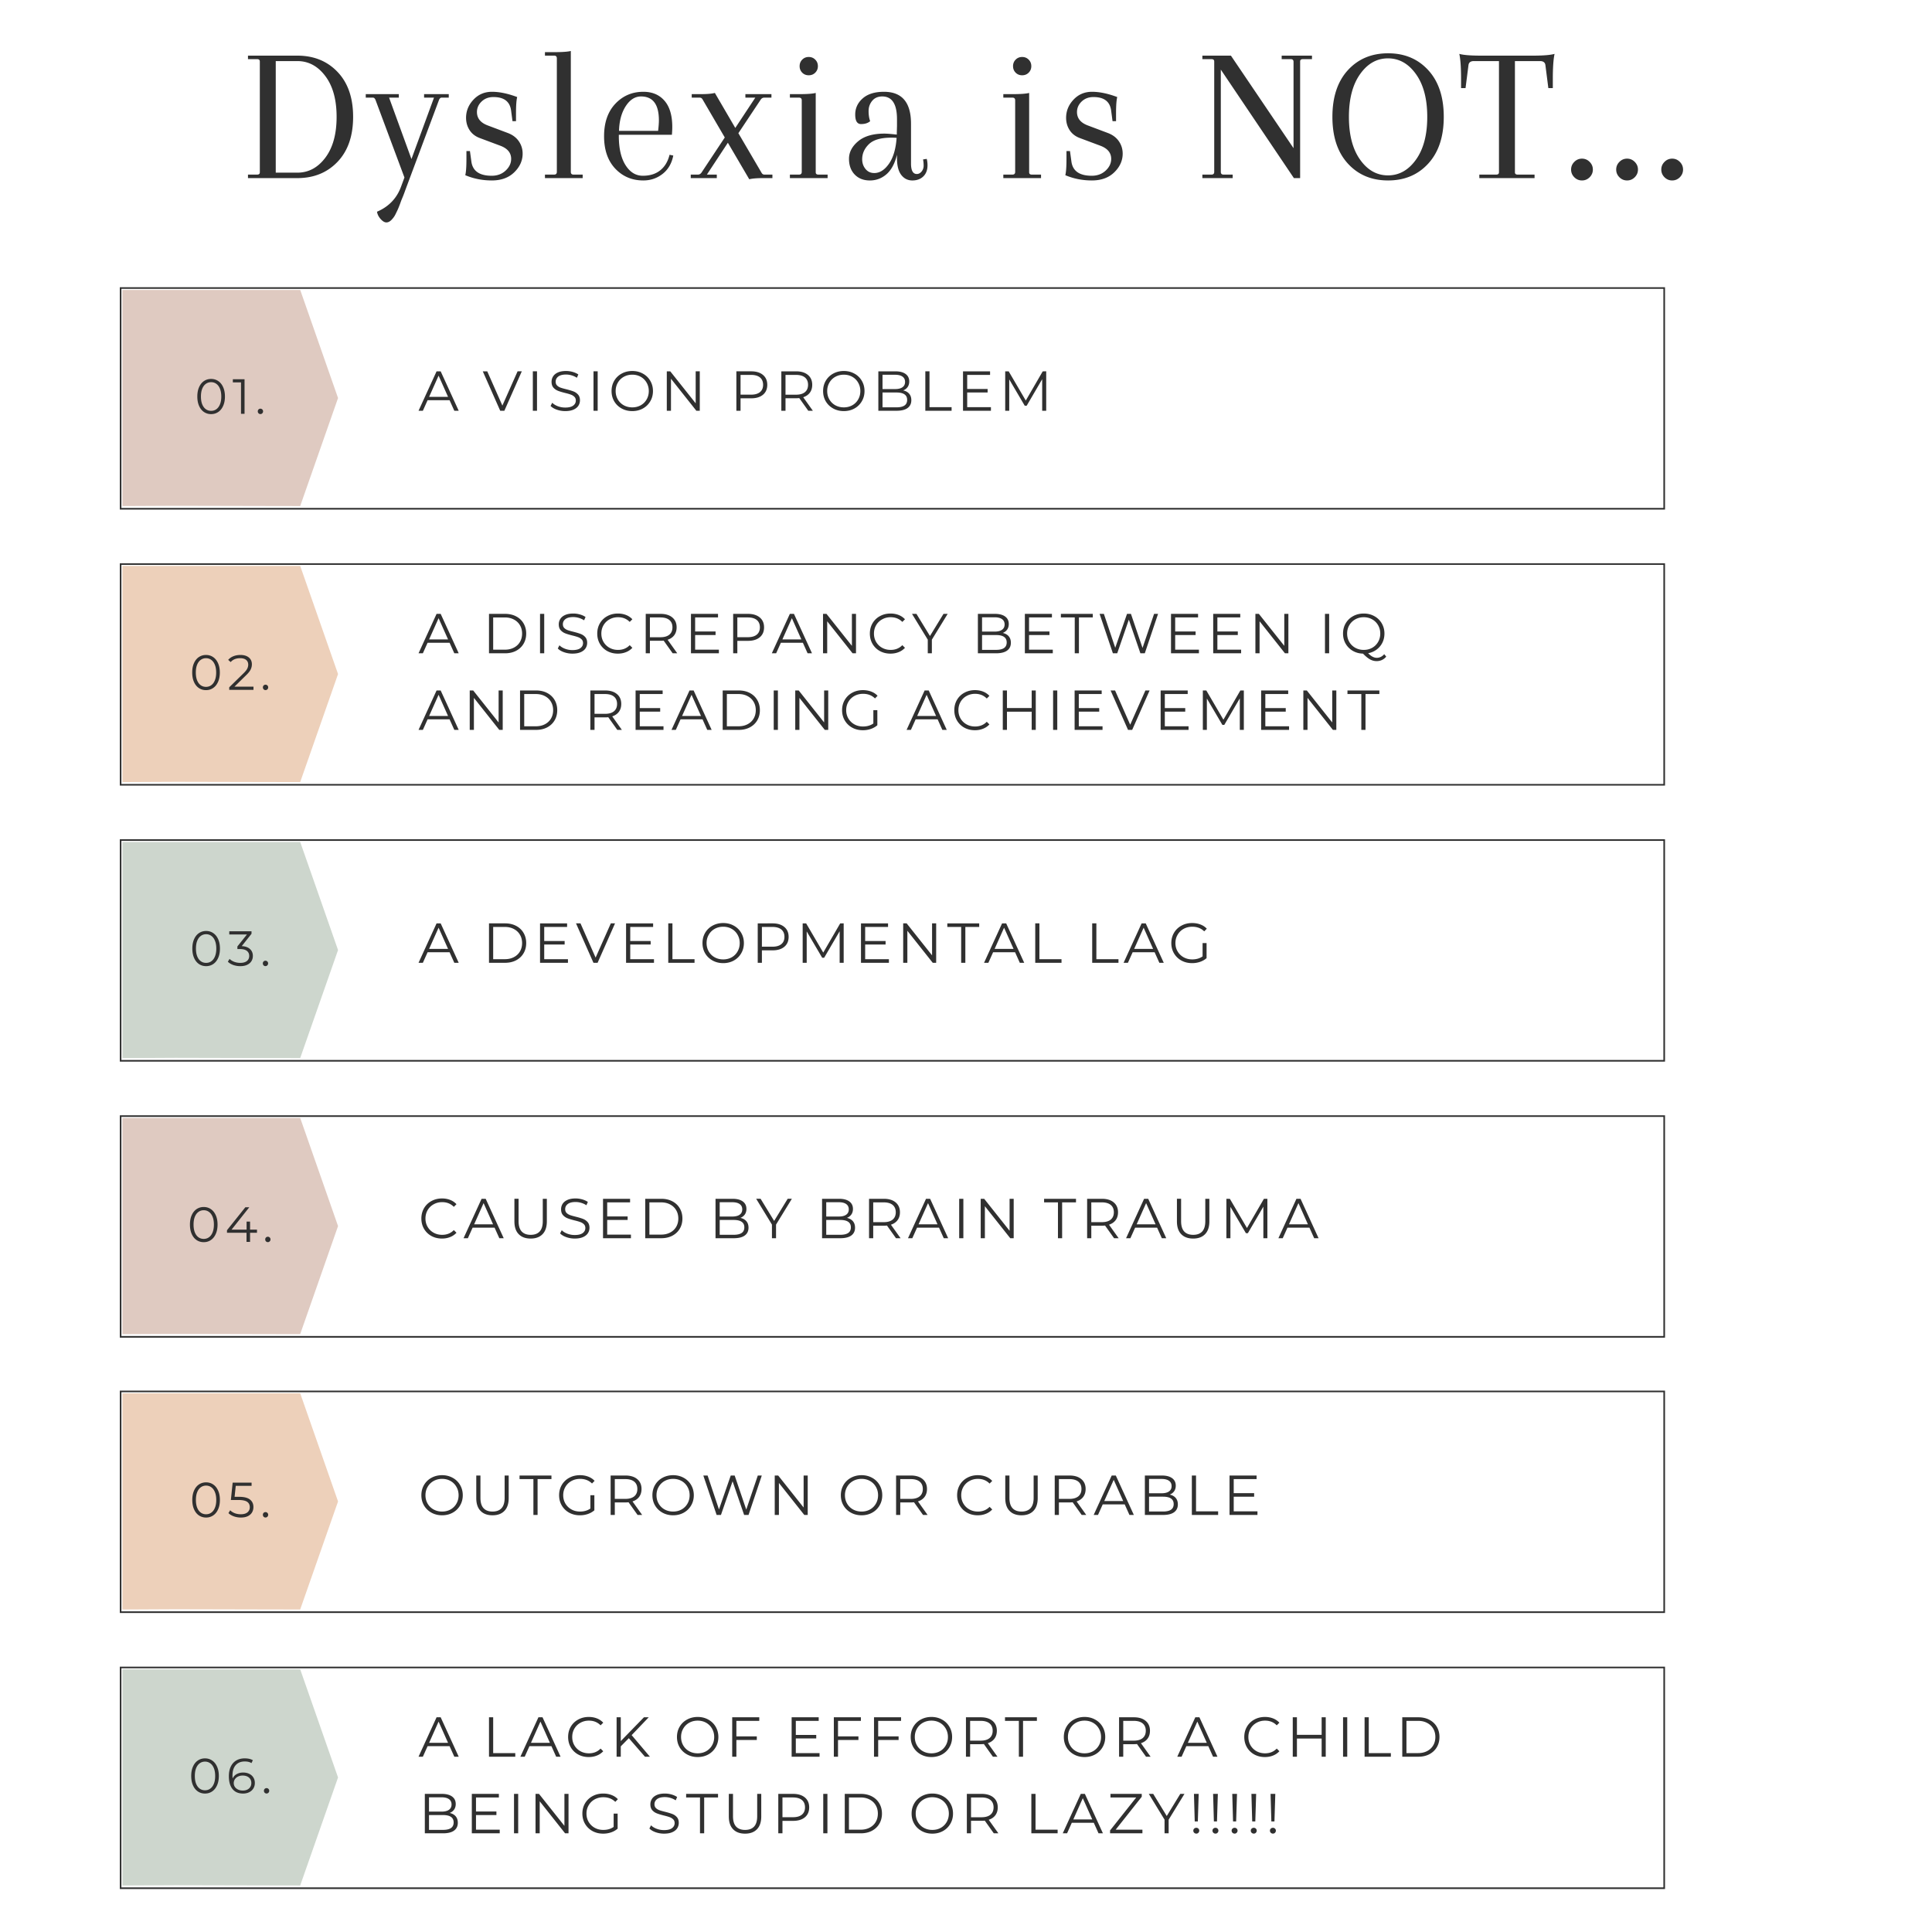 <svg xmlns="http://www.w3.org/2000/svg" width="1080" viewBox="0 0 810 810" height="1080" version="1.0"><defs><clipPath id="a"><path d="M50.23 120.422h647.84v.672H50.23Zm647.153.672h.687v91.863h-.687Zm-647.153 0h.676v91.863h-.676Zm0 91.863h647.84v.688H50.23Zm0 0"/></clipPath><clipPath id="b"><path d="M51.34 121.324h90.387v90.848H51.34Zm0 0"/></clipPath><clipPath id="c"><path d="M51.34 121.527h74.515l15.872 45.348-15.872 45.297-13.046-.024-39.18-.09-22.29.114Zm0 0"/></clipPath><clipPath id="d"><path d="M50.23 236.145h647.84v.671H50.23Zm647.153.671h.687v91.864h-.687Zm-647.153 0h.676v91.864h-.676Zm0 91.864h647.84v.687H50.23Zm0 0"/></clipPath><clipPath id="e"><path d="M51.34 237.047h90.387v90.848H51.34Zm0 0"/></clipPath><clipPath id="f"><path d="M51.34 237.25h74.515l15.872 45.348-15.872 45.297-13.046-.024-39.18-.09-22.29.114Zm0 0"/></clipPath><clipPath id="g"><path d="M50.23 351.867h647.84v.672H50.23Zm647.153.672h.687v91.863h-.687Zm-647.153 0h.676v91.863h-.676Zm0 91.863h647.84v.688H50.23Zm0 0"/></clipPath><clipPath id="h"><path d="M51.34 353h90.387v90.617H51.34Zm0 0"/></clipPath><clipPath id="i"><path d="M51.34 352.973h74.515l15.872 45.343-15.872 45.301-13.046-.023-39.18-.094-22.29.117Zm0 0"/></clipPath><clipPath id="j"><path d="M50.23 467.59h647.84v.672H50.23Zm647.153.672h.687v91.863h-.687Zm-647.153 0h.676v91.863h-.676Zm0 91.863h647.84v.688H50.23Zm0 0"/></clipPath><clipPath id="k"><path d="M51.34 468.492h90.387v90.848H51.34Zm0 0"/></clipPath><clipPath id="l"><path d="M51.34 468.695h74.515l15.872 45.344-15.872 45.3-13.046-.023-39.18-.093-22.29.117Zm0 0"/></clipPath><clipPath id="m"><path d="M50.23 583.035h647.84v.672H50.23Zm647.153.672h.687v91.863h-.687Zm-647.153 0h.676v91.863h-.676Zm0 91.863h647.84v.688H50.23Zm0 0"/></clipPath><clipPath id="n"><path d="M51.34 584h90.387v90.785H51.34Zm0 0"/></clipPath><clipPath id="o"><path d="M51.34 584.14h74.515l15.872 45.348-15.872 45.297-13.046-.023-39.18-.09-22.29.113Zm0 0"/></clipPath><clipPath id="p"><path d="M50.23 698.758h647.84v.672H50.23Zm647.153.672h.687v91.863h-.687Zm-647.153 0h.676v91.863h-.676Zm0 91.863h647.84v.687H50.23Zm0 0"/></clipPath><clipPath id="q"><path d="M51.34 699.66h90.387v90.848H51.34Zm0 0"/></clipPath><clipPath id="r"><path d="M51.34 699.863h74.515l15.872 45.348-15.872 45.297-13.046-.024-39.18-.09-22.29.114Zm0 0"/></clipPath></defs><path fill="#fff" d="M-81-81h972v972H-81z"/><path fill="#fff" d="M-81-81h972v972H-81z"/><g clip-path="url(#a)"><path fill="#303030" d="M50.23 120.422h647.836v93.223H50.23Zm0 0"/></g><g clip-path="url(#b)"><g clip-path="url(#c)"><path fill="#dfcac1" d="M51.34 212.172v-90.617h90.387v90.617Zm0 0"/></g></g><path d="M103.967 24.796v-1.47h20.688c6.906 0 12.531 2.282 16.875 6.845 4.344 4.562 6.515 10.84 6.515 18.828 0 7.992-2.171 14.265-6.515 18.828-4.344 4.562-9.969 6.844-16.875 6.844h-20.688V73.2h3.828c.758 0 1.141-.32 1.141-.968V25.764c0-.644-.383-.968-1.14-.968Zm20.688.812h-9.047v46.781h9.047c4.676 0 8.586-2.086 11.734-6.265 3.156-4.188 4.735-9.895 4.735-17.125 0-7.227-1.579-12.93-4.735-17.11-3.148-4.187-7.058-6.281-11.734-6.281ZM177.8 39.467h10.344v1.47h-3.015c-.493 0-.872.382-1.141 1.14L169.894 79.81a65.864 65.864 0 0 1-.812 2.188l-.907 2.203a34.938 34.938 0 0 1-.734 2 29.463 29.463 0 0 1-.812 1.953 89.329 89.329 0 0 1-.813 1.672c-.387.812-.934 1.582-1.64 2.312-.7.739-1.43 1.11-2.188 1.11-.762 0-1.563-.477-2.406-1.422-.844-.95-1.352-1.969-1.516-3.063 4.945-2.117 8.316-5.648 10.11-10.593l1.39-3.75-12.062-32.344c-.274-.758-.653-1.14-1.141-1.14h-3.016v-1.47h13.86v1.47h-4.078l9.375 25.75 9.453-25.75H177.8ZM204.447 52.577l8.468 3.187c2.008.762 3.547 1.918 4.61 3.469 1.062 1.543 1.593 3.266 1.593 5.172 0 2.93-1.171 5.539-3.515 7.828-2.336 2.281-5.469 3.422-9.406 3.422-3.938 0-7.649-.734-11.125-2.203.32-1.301.484-3.582.484-6.844v-3.266h1.469l.578 4.235c.488 4.074 3.336 6.11 8.547 6.11 2.343 0 4.285-.72 5.828-2.157 1.55-1.438 2.328-3.078 2.328-4.922 0-2.562-1.547-4.41-4.64-5.547l-8.485-3.172c-1.898-.707-3.336-1.82-4.313-3.343-.98-1.52-1.468-3.235-1.468-5.141 0-2.875 1.031-5.41 3.093-7.61 2.063-2.207 4.657-3.312 7.782-3.312s6.644.734 10.562 2.203c-.336 1.305-.5 3.586-.5 6.844v3.266h-1.469l-.562-4.25c-.438-3.907-2.914-5.86-7.422-5.86-2.012 0-3.668.625-4.969 1.875-1.304 1.25-1.953 2.719-1.953 4.406 0 2.606 1.492 4.477 4.485 5.61ZM233.459 72.061V24.467c0-.757-.383-1.14-1.141-1.14h-3.844v-1.469h4c3.258 0 5.54-.16 6.844-.484V72.06c0 .762.379 1.14 1.14 1.14h3.829v1.47h-15.813V73.2h3.844c.758 0 1.14-.378 1.14-1.14ZM269.715 38.483c3.75 0 6.707 1.25 8.875 3.75 2.175 2.5 3.265 6.168 3.265 11 0 .98-.054 2.07-.156 3.266h-22.25v.562c0 5.168.938 9.23 2.813 12.188 1.875 2.96 4.289 4.437 7.25 4.437 2.968 0 5.398-.758 7.296-2.281 1.907-1.52 3.207-3.692 3.907-6.516l1.562.328c-.656 3.313-2.156 5.883-4.5 7.704-2.336 1.82-5.023 2.734-8.062 2.734-4.73 0-8.657-1.656-11.782-4.969-3.117-3.32-4.671-7.848-4.671-13.578 0-5.727 1.57-10.266 4.718-13.61 3.157-3.343 7.067-5.015 11.735-5.015Zm6.53 11.984c0-6.687-2.5-10.03-7.5-10.03-2.5 0-4.636 1.359-6.405 4.077-1.762 2.719-2.7 6.172-2.813 10.36h16.39c.22-1.852.329-3.32.329-4.407ZM312.507 39.467h10.922v1.47h-3.016c-.606 0-1.094.273-1.469.812l-9.375 14.093 9.781 16.704c.27.437.649.656 1.141.656h3.344v1.469h-3.828c-2.618 0-4.575.16-5.875.484l-8.97-15.313-8.796 13.36h4.156v1.469H289.6V73.2h3.016c.594 0 1.082-.269 1.469-.812l9.781-14.75-9.375-16.062c-.273-.426-.652-.64-1.14-.64h-3.344v-1.47h3.828c2.613 0 4.57-.164 5.875-.5l8.562 14.672 8.39-12.703h-4.155ZM336.137 72.061V42.077c0-.758-.383-1.14-1.141-1.14h-3.828v-1.47h3.984c3.258 0 5.54-.164 6.844-.5v33.266c0 .648.379.969 1.14.969h3.844v1.469h-15.812V73.2h3.828c.758 0 1.14-.378 1.14-1.14Zm.203-41.594c-.73-.738-1.094-1.648-1.094-2.734 0-1.094.363-2.004 1.094-2.734.726-.739 1.632-1.11 2.718-1.11 1.094 0 2.004.371 2.735 1.11.738.73 1.11 1.64 1.11 2.734 0 1.086-.372 1.996-1.11 2.734-.73.73-1.64 1.094-2.735 1.094-1.086 0-1.992-.363-2.718-1.094ZM375.99 55.686l.078-2.86v-2.843c0-6.363-2.062-9.547-6.187-9.547-1.805 0-3.211.617-4.22 1.844-1 1.219-1.5 2.648-1.5 4.281 0 1.625.22 3.04.657 4.235-.918.812-2.195 1.218-3.828 1.218-1.625 0-2.438-1.328-2.438-3.984 0-2.664 1.04-4.922 3.125-6.766 2.094-1.851 5.07-2.781 8.938-2.781 7.55 0 11.328 4.461 11.328 13.375v16.703c0 2.93.813 4.39 2.438 4.39.757 0 1.425-.347 2-1.046.57-.707.859-1.52.859-2.438 0-.925-.086-1.8-.25-2.625l1.547-.234c.219.813.328 1.711.328 2.688 0 1.96-.586 3.511-1.75 4.656-1.168 1.133-2.703 1.703-4.61 1.703-1.906 0-3.46-.777-4.656-2.328-1.187-1.551-1.78-3.875-1.78-6.969v-1.469c-.93 3.7-2.4 6.418-4.407 8.157-2.012 1.738-4.336 2.609-6.969 2.609-2.637 0-4.758-.828-6.36-2.484-1.593-1.665-2.39-3.868-2.39-6.61 0-2.738 1.274-5.18 3.828-7.328 2.551-2.145 6.219-3.219 11-3.219 1.031 0 2.77.137 5.219.407Zm-9.453 16.86c2.281 0 4.328-1.286 6.14-3.86 1.82-2.582 2.899-6.21 3.235-10.89a26.273 26.273 0 0 0-2.281-.079c-4.356 0-7.47.914-9.344 2.735-1.875 1.824-2.813 3.93-2.813 6.312 0 1.574.461 2.934 1.391 4.078.926 1.137 2.148 1.704 3.672 1.704ZM425.616 72.061V42.077c0-.758-.382-1.14-1.14-1.14h-3.828v-1.47h3.984c3.258 0 5.539-.164 6.844-.5v33.266c0 .648.379.969 1.14.969h3.844v1.469h-15.812V73.2h3.828c.758 0 1.14-.378 1.14-1.14Zm.203-41.594c-.73-.738-1.093-1.648-1.093-2.734 0-1.094.363-2.004 1.093-2.734.727-.739 1.633-1.11 2.72-1.11 1.093 0 2.003.371 2.734 1.11.738.73 1.109 1.64 1.109 2.734 0 1.086-.371 1.996-1.11 2.734-.73.73-1.64 1.094-2.734 1.094-1.086 0-1.992-.363-2.719-1.094ZM456.017 52.577l8.468 3.187c2.008.762 3.547 1.918 4.61 3.469 1.062 1.543 1.593 3.266 1.593 5.172 0 2.93-1.171 5.539-3.515 7.828-2.336 2.281-5.469 3.422-9.406 3.422-3.938 0-7.649-.734-11.125-2.203.32-1.301.484-3.582.484-6.844v-3.266h1.469l.578 4.235c.488 4.074 3.336 6.11 8.547 6.11 2.343 0 4.285-.72 5.828-2.157 1.55-1.438 2.328-3.078 2.328-4.922 0-2.562-1.547-4.41-4.64-5.547l-8.485-3.172c-1.898-.707-3.336-1.82-4.313-3.343-.98-1.52-1.468-3.235-1.468-5.141 0-2.875 1.031-5.41 3.093-7.61 2.063-2.207 4.657-3.312 7.782-3.312s6.644.734 10.562 2.203c-.336 1.305-.5 3.586-.5 6.844v3.266h-1.469l-.562-4.25c-.438-3.907-2.914-5.86-7.422-5.86-2.012 0-3.668.625-4.969 1.875-1.304 1.25-1.953 2.719-1.953 4.406 0 2.606 1.492 4.477 4.485 5.61ZM542.474 74.67l-30.64-45.484v42.875c0 .762.379 1.14 1.14 1.14h3.828v1.47H504.1V73.2h3.828c.758 0 1.141-.378 1.141-1.14V25.764c0-.644-.383-.968-1.14-.968h-3.829v-1.47h11.97l26.25 38.798V25.936c0-.758-.384-1.14-1.142-1.14h-3.828v-1.47h12.703v1.47h-3.828c-.761 0-1.14.324-1.14.968v48.907ZM565.087 68.561c-4.313-4.726-6.469-11.25-6.469-19.562 0-8.313 2.156-14.832 6.469-19.563 4.32-4.726 9.945-7.094 16.875-7.094 6.926 0 12.547 2.368 16.86 7.094 4.32 4.73 6.484 11.25 6.484 19.563 0 8.312-2.165 14.836-6.485 19.562-4.312 4.73-9.933 7.094-16.86 7.094-6.929 0-12.554-2.363-16.874-7.094Zm5.14-37.484c-3.125 4.398-4.687 10.37-4.687 17.922 0 7.554 1.562 13.53 4.687 17.937 3.125 4.399 7.02 6.594 11.688 6.594 4.676 0 8.586-2.195 11.734-6.594 3.157-4.406 4.735-10.383 4.735-17.937 0-7.551-1.578-13.524-4.735-17.922-3.148-4.406-7.058-6.61-11.734-6.61-4.668 0-8.563 2.204-11.688 6.61ZM635.137 25.608v46.625c0 .648.379.969 1.14.969h7.094v1.469h-23.156V73.2h7.094c.758 0 1.14-.32 1.14-.968V25.608h-10.515c-1.406 0-2.168.602-2.281 1.797l-1.22 9.531h-1.874v-3.828c0-4.781-.246-8.285-.734-10.516 1.738.493 4.753.735 9.046.735h21.844c4.29 0 7.305-.242 9.047-.735-.492 2.23-.734 5.735-.734 10.516v3.828h-1.875l-1.22-9.531c-.116-1.195-.874-1.797-2.28-1.797ZM660.034 74.311c-.899-.906-1.344-1.976-1.344-3.219 0-1.25.445-2.32 1.344-3.218.894-.907 1.969-1.36 3.219-1.36 1.25 0 2.32.453 3.218 1.36.895.898 1.344 1.968 1.344 3.218 0 1.243-.45 2.313-1.344 3.22-.898.894-1.968 1.343-3.218 1.343s-2.325-.45-3.22-1.344ZM678.94 74.311c-.898-.906-1.343-1.976-1.343-3.219 0-1.25.445-2.32 1.343-3.218.895-.907 1.97-1.36 3.22-1.36 1.25 0 2.32.453 3.218 1.36.895.898 1.344 1.968 1.344 3.218 0 1.243-.45 2.313-1.344 3.22-.898.894-1.969 1.343-3.219 1.343-1.25 0-2.324-.45-3.219-1.344ZM697.847 74.311c-.898-.906-1.344-1.976-1.344-3.219 0-1.25.446-2.32 1.344-3.218.895-.907 1.969-1.36 3.219-1.36 1.25 0 2.32.453 3.219 1.36.894.898 1.343 1.968 1.343 3.218 0 1.243-.449 2.313-1.343 3.22-.899.894-1.97 1.343-3.22 1.343-1.25 0-2.323-.45-3.218-1.344ZM188.488 167.79h-9.218l-1.985 4.422h-1.812l7.562-16.53h1.719l7.563 16.53h-1.844Zm-.64-1.406-3.969-8.89-3.969 8.89ZM218.766 155.681l-7.312 16.531h-1.735l-7.312-16.53h1.875l6.343 14.359L217 155.68ZM223.392 155.681h1.75v16.531h-1.75ZM236.977 172.353a10.49 10.49 0 0 1-3.531-.594c-1.125-.394-1.996-.914-2.61-1.562l.688-1.344c.594.606 1.383 1.094 2.375 1.469 1 .367 2.023.547 3.078.547 1.477 0 2.586-.27 3.328-.813.739-.55 1.11-1.258 1.11-2.125 0-.656-.203-1.18-.61-1.578a3.974 3.974 0 0 0-1.468-.906c-.586-.219-1.391-.453-2.422-.703-1.25-.313-2.246-.614-2.985-.907a4.925 4.925 0 0 1-1.906-1.328c-.523-.601-.781-1.414-.781-2.437 0-.832.219-1.594.656-2.281.438-.688 1.113-1.235 2.031-1.641.914-.406 2.051-.61 3.407-.61a9.98 9.98 0 0 1 2.765.391c.906.25 1.692.606 2.36 1.063l-.594 1.39a8.397 8.397 0 0 0-2.219-1.015 8.402 8.402 0 0 0-2.312-.344c-1.45 0-2.543.281-3.282.844-.73.554-1.093 1.273-1.093 2.156 0 .656.195 1.187.593 1.594.407.398.91.703 1.516.922.613.21 1.43.437 2.453.687 1.207.305 2.188.602 2.938.89.75.294 1.382.735 1.906 1.329.52.594.781 1.39.781 2.39 0 .836-.227 1.594-.672 2.282-.45.687-1.14 1.234-2.078 1.64-.93.399-2.07.594-3.422.594ZM248.83 155.681h1.75v16.531h-1.75ZM265.087 172.353c-1.636 0-3.12-.363-4.453-1.094-1.336-.738-2.375-1.742-3.125-3.015-.742-1.27-1.11-2.703-1.11-4.297 0-1.594.368-3.024 1.11-4.297a7.977 7.977 0 0 1 3.125-3.016c1.332-.726 2.817-1.093 4.453-1.093 1.633 0 3.11.367 4.422 1.093a7.92 7.92 0 0 1 3.11 3c.757 1.282 1.14 2.72 1.14 4.313 0 1.594-.383 3.031-1.14 4.312a8.013 8.013 0 0 1-3.11 3.016c-1.312.719-2.789 1.078-4.422 1.078Zm0-1.562c1.313 0 2.493-.29 3.547-.875a6.42 6.42 0 0 0 2.469-2.454c.602-1.05.906-2.222.906-3.515 0-1.29-.304-2.457-.906-3.5a6.408 6.408 0 0 0-2.469-2.469c-1.054-.594-2.234-.89-3.547-.89-1.304 0-2.492.296-3.562.89a6.461 6.461 0 0 0-2.5 2.469c-.606 1.043-.906 2.21-.906 3.5 0 1.293.3 2.465.906 3.515a6.476 6.476 0 0 0 2.5 2.454c1.07.586 2.258.875 3.562.875ZM293.387 155.681v16.531h-1.437l-10.641-13.421v13.421h-1.75v-16.53h1.453l10.656 13.405v-13.406ZM314.932 155.681c2.102 0 3.754.508 4.953 1.516 1.196 1 1.797 2.383 1.797 4.14 0 1.774-.601 3.157-1.797 4.157-1.199 1-2.851 1.5-4.953 1.5h-4.453v5.218h-1.75v-16.53Zm-.062 9.781c1.644 0 2.898-.359 3.765-1.078.864-.718 1.297-1.734 1.297-3.047 0-1.332-.433-2.359-1.297-3.078-.867-.718-2.12-1.078-3.765-1.078h-4.391v8.281ZM338.874 172.212l-3.781-5.312c-.43.043-.867.062-1.313.062h-4.453v5.25h-1.75v-16.53h6.203c2.102 0 3.754.507 4.954 1.515 1.195 1 1.796 2.383 1.796 4.14 0 1.293-.328 2.387-.984 3.282-.656.886-1.59 1.527-2.797 1.922l4.047 5.671Zm-5.156-6.734c1.644 0 2.898-.36 3.766-1.078.863-.727 1.296-1.75 1.296-3.063 0-1.332-.433-2.359-1.296-3.078-.868-.718-2.122-1.078-3.766-1.078h-4.39v8.297ZM353.778 172.353c-1.637 0-3.121-.363-4.453-1.094-1.336-.738-2.375-1.742-3.125-3.015-.742-1.27-1.11-2.703-1.11-4.297 0-1.594.368-3.024 1.11-4.297a7.977 7.977 0 0 1 3.125-3.016c1.332-.726 2.816-1.093 4.453-1.093 1.633 0 3.11.367 4.422 1.093a7.92 7.92 0 0 1 3.11 3c.757 1.282 1.14 2.72 1.14 4.313 0 1.594-.383 3.031-1.14 4.312a8.013 8.013 0 0 1-3.11 3.016c-1.313.719-2.79 1.078-4.422 1.078Zm0-1.562c1.312 0 2.492-.29 3.547-.875a6.42 6.42 0 0 0 2.469-2.454c.601-1.05.906-2.222.906-3.515 0-1.29-.305-2.457-.906-3.5a6.408 6.408 0 0 0-2.47-2.469c-1.054-.594-2.234-.89-3.546-.89-1.305 0-2.492.296-3.563.89a6.461 6.461 0 0 0-2.5 2.469c-.605 1.043-.906 2.21-.906 3.5 0 1.293.3 2.465.906 3.515a6.476 6.476 0 0 0 2.5 2.454c1.07.586 2.258.875 3.563.875ZM378.671 163.681c1.083.242 1.922.711 2.516 1.406.594.7.89 1.602.89 2.704 0 1.418-.527 2.511-1.577 3.28-1.043.763-2.59 1.141-4.641 1.141h-7.61v-16.53h7.141c1.844 0 3.27.37 4.281 1.109 1.02.742 1.532 1.789 1.532 3.14 0 .906-.227 1.684-.672 2.328-.45.637-1.07 1.11-1.86 1.422ZM370 157.12v6h5.265c1.344 0 2.375-.254 3.094-.766.727-.508 1.094-1.254 1.094-2.234 0-.977-.367-1.723-1.094-2.235-.719-.507-1.75-.765-3.094-.765Zm5.843 13.656c1.477 0 2.594-.25 3.344-.75.758-.508 1.14-1.3 1.14-2.375 0-2.063-1.495-3.094-4.484-3.094H370v6.219ZM387.948 155.681h1.75v15.016h9.266v1.515h-11.016ZM415.453 170.697v1.515h-11.704v-16.53h11.344v1.5H405.5v5.89h8.563v1.484h-8.563v6.14ZM438.628 155.681v16.531h-1.688v-13.234l-6.5 11.125h-.812l-6.5-11.047v13.156h-1.688v-16.53h1.453l7.172 12.25 7.11-12.25ZM88.51 173.62c-1.117 0-2.117-.297-3-.89-.874-.595-1.558-1.446-2.046-2.563-.493-1.114-.735-2.422-.735-3.922 0-1.508.242-2.817.735-3.922.488-1.113 1.172-1.969 2.047-2.563.882-.593 1.882-.89 3-.89 1.113 0 2.109.297 2.984.89.883.594 1.57 1.45 2.062 2.563.5 1.105.75 2.414.75 3.922 0 1.5-.25 2.808-.75 3.922-.492 1.117-1.18 1.968-2.062 2.562-.875.594-1.871.89-2.984.89Zm0-1.375c.844 0 1.583-.235 2.22-.703.644-.47 1.144-1.149 1.5-2.047.363-.895.546-1.977.546-3.25 0-1.27-.183-2.352-.547-3.25-.355-.895-.855-1.578-1.5-2.047-.636-.477-1.375-.719-2.218-.719-.844 0-1.59.242-2.235.719-.637.469-1.137 1.152-1.5 2.047-.355.898-.531 1.98-.531 3.25 0 1.273.176 2.355.531 3.25.363.898.863 1.578 1.5 2.047.645.468 1.39.703 2.235.703ZM102.528 158.995v14.5h-1.484v-13.172h-3.422v-1.328ZM109.187 173.604c-.312 0-.578-.11-.797-.328-.21-.227-.312-.5-.312-.813 0-.32.101-.585.312-.796.22-.22.485-.329.797-.329.301 0 .563.11.781.329.22.21.329.476.329.796 0 .313-.11.586-.329.813-.218.219-.48.328-.78.328Zm0 0" fill="#303030"/><g clip-path="url(#d)"><path fill="#303030" d="M50.23 236.145h647.836v93.222H50.23Zm0 0"/></g><g clip-path="url(#e)"><g clip-path="url(#f)"><path fill="#edd0ba" d="M51.34 327.895v-90.618h90.387v90.618Zm0 0"/></g></g><path d="M188.488 269.474h-9.218l-1.985 4.422h-1.812l7.562-16.531h1.719l7.563 16.531h-1.844Zm-.64-1.406-3.969-8.89-3.969 8.89ZM205.016 257.365h6.734c1.75 0 3.29.351 4.625 1.047 1.344.699 2.383 1.68 3.125 2.937.739 1.25 1.11 2.68 1.11 4.281 0 1.606-.371 3.032-1.11 4.282-.742 1.25-1.78 2.23-3.125 2.937-1.336.7-2.875 1.047-4.625 1.047h-6.734Zm6.64 15.015c1.446 0 2.712-.285 3.798-.859 1.093-.57 1.937-1.363 2.53-2.375.602-1.02.907-2.191.907-3.516 0-1.32-.305-2.488-.906-3.5-.594-1.02-1.438-1.816-2.531-2.39-1.086-.582-2.352-.875-3.797-.875h-4.891v13.515ZM226.415 257.365h1.75v16.531h-1.75ZM240 274.037a10.49 10.49 0 0 1-3.53-.594c-1.126-.395-1.997-.914-2.61-1.563l.687-1.343c.594.605 1.383 1.093 2.375 1.468 1 .368 2.024.547 3.078.547 1.477 0 2.586-.27 3.328-.812.739-.551 1.11-1.258 1.11-2.125 0-.656-.203-1.18-.61-1.578a3.974 3.974 0 0 0-1.468-.907c-.586-.218-1.39-.453-2.422-.703-1.25-.312-2.246-.613-2.985-.906a4.925 4.925 0 0 1-1.906-1.328c-.523-.602-.781-1.414-.781-2.438 0-.832.219-1.593.656-2.28.438-.688 1.114-1.235 2.031-1.641.915-.407 2.051-.61 3.407-.61a9.98 9.98 0 0 1 2.765.39c.907.25 1.692.606 2.36 1.063l-.594 1.39a8.397 8.397 0 0 0-2.219-1.015 8.402 8.402 0 0 0-2.312-.343c-1.45 0-2.543.28-3.282.843-.73.555-1.093 1.274-1.093 2.157 0 .656.195 1.187.593 1.593.407.399.91.703 1.516.922.613.211 1.43.438 2.453.688 1.207.304 2.188.601 2.938.89.75.293 1.383.735 1.906 1.328.52.594.781 1.391.781 2.391 0 .836-.226 1.594-.672 2.281-.449.688-1.14 1.235-2.078 1.64-.93.4-2.07.595-3.422.595ZM259.04 274.037c-1.636 0-3.116-.36-4.437-1.078a8.025 8.025 0 0 1-3.093-3.016c-.743-1.281-1.11-2.719-1.11-4.313 0-1.593.367-3.03 1.11-4.312a7.895 7.895 0 0 1 3.109-3c1.32-.727 2.805-1.094 4.453-1.094 1.219 0 2.348.203 3.39.61a7.088 7.088 0 0 1 2.657 1.796l-1.11 1.11c-1.292-1.313-2.921-1.969-4.89-1.969-1.313 0-2.508.305-3.578.906a6.464 6.464 0 0 0-2.516 2.453c-.605 1.043-.906 2.211-.906 3.5 0 1.293.3 2.461.906 3.5a6.573 6.573 0 0 0 2.516 2.454c1.07.593 2.265.89 3.578.89 1.977 0 3.61-.66 4.89-1.984l1.11 1.11a7.134 7.134 0 0 1-2.672 1.812c-1.043.418-2.18.625-3.406.625ZM282.022 273.896l-3.781-5.312c-.43.043-.867.062-1.313.062h-4.453v5.25h-1.75v-16.531h6.203c2.102 0 3.754.508 4.953 1.515 1.196 1 1.797 2.383 1.797 4.141 0 1.293-.328 2.387-.984 3.281-.656.887-1.59 1.528-2.797 1.922l4.047 5.672Zm-5.156-6.734c1.644 0 2.898-.36 3.765-1.078.864-.727 1.297-1.75 1.297-3.063 0-1.332-.433-2.36-1.297-3.078-.867-.719-2.12-1.078-3.765-1.078h-4.39v8.297ZM301.395 272.38v1.516H289.69v-16.531h11.344v1.5h-9.594v5.89h8.563v1.485h-8.563v6.14ZM313.585 257.365c2.102 0 3.754.508 4.954 1.515 1.195 1 1.796 2.383 1.796 4.141 0 1.773-.601 3.156-1.796 4.156-1.2 1-2.852 1.5-4.954 1.5h-4.453v5.219h-1.75v-16.531Zm-.062 9.781c1.644 0 2.898-.36 3.766-1.078.863-.719 1.296-1.734 1.296-3.047 0-1.332-.433-2.36-1.296-3.078-.868-.719-2.122-1.078-3.766-1.078h-4.39v8.281ZM336.606 269.474h-9.22l-1.984 4.422h-1.812l7.562-16.531h1.72l7.562 16.531h-1.844Zm-.641-1.406-3.969-8.89-3.969 8.89ZM358.883 257.365v16.531h-1.437l-10.64-13.422v13.422h-1.75v-16.531h1.452l10.656 13.406v-13.406ZM373.335 274.037c-1.637 0-3.118-.36-4.438-1.078a8.025 8.025 0 0 1-3.094-3.016c-.742-1.281-1.109-2.719-1.109-4.313 0-1.593.367-3.03 1.11-4.312a7.895 7.895 0 0 1 3.109-3c1.32-.727 2.804-1.094 4.453-1.094 1.219 0 2.347.203 3.39.61a7.088 7.088 0 0 1 2.657 1.796l-1.11 1.11c-1.293-1.313-2.922-1.969-4.89-1.969-1.313 0-2.508.305-3.578.906a6.464 6.464 0 0 0-2.516 2.453c-.606 1.043-.906 2.211-.906 3.5 0 1.293.3 2.461.906 3.5a6.573 6.573 0 0 0 2.516 2.454c1.07.593 2.265.89 3.578.89 1.976 0 3.61-.66 4.89-1.984l1.11 1.11a7.134 7.134 0 0 1-2.672 1.812c-1.043.418-2.18.625-3.406.625ZM390.69 268.177v5.719h-1.718v-5.719l-6.61-10.812h1.86l5.672 9.281 5.672-9.281h1.75ZM420.407 265.365c1.082.242 1.922.71 2.515 1.406.594.7.89 1.602.89 2.703 0 1.418-.526 2.512-1.577 3.281-1.043.762-2.59 1.141-4.64 1.141h-7.61v-16.531h7.14c1.844 0 3.27.37 4.282 1.11 1.02.741 1.53 1.788 1.53 3.14 0 .906-.226 1.683-.67 2.328-.45.637-1.071 1.11-1.86 1.422Zm-8.672-6.563v6H417c1.344 0 2.375-.254 3.094-.765.727-.508 1.094-1.254 1.094-2.235 0-.976-.367-1.722-1.094-2.234-.719-.508-1.75-.766-3.094-.766Zm5.844 13.657c1.476 0 2.593-.25 3.343-.75.758-.508 1.14-1.301 1.14-2.375 0-2.063-1.495-3.094-4.483-3.094h-5.844v6.219ZM441.386 272.38v1.516h-11.703v-16.531h11.344v1.5h-9.594v5.89h8.563v1.485h-8.563v6.14ZM450.593 258.865h-5.813v-1.5h13.375v1.5h-5.812v15.031h-1.75ZM485.524 257.365l-5.562 16.531h-1.844l-4.844-14.11-4.875 14.11h-1.812l-5.578-16.531h1.797l4.765 14.219 4.938-14.22h1.64l4.86 14.282 4.843-14.281ZM502.655 272.38v1.516h-11.703v-16.531h11.343v1.5h-9.593v5.89h8.562v1.485h-8.562v6.14ZM520.346 272.38v1.516h-11.704v-16.531h11.344v1.5h-9.594v5.89h8.563v1.485h-8.563v6.14ZM540.161 257.365v16.531h-1.437l-10.64-13.422v13.422h-1.75v-16.531h1.452l10.657 13.406v-13.406ZM555.503 257.365h1.75v16.531h-1.75ZM581.182 275.287a5.068 5.068 0 0 1-1.78 1.406 5.232 5.232 0 0 1-2.235.484c-.969 0-1.89-.242-2.766-.718-.875-.48-1.86-1.29-2.953-2.422-1.586-.043-3.016-.43-4.297-1.172a8.197 8.197 0 0 1-3-3.016c-.719-1.258-1.078-2.664-1.078-4.219 0-1.593.367-3.023 1.11-4.296a7.977 7.977 0 0 1 3.124-3.016c1.333-.727 2.817-1.094 4.454-1.094 1.632 0 3.109.367 4.421 1.094a7.92 7.92 0 0 1 3.11 3c.758 1.281 1.14 2.719 1.14 4.312 0 1.387-.289 2.657-.859 3.813a7.953 7.953 0 0 1-2.422 2.89c-1.031.774-2.215 1.282-3.547 1.532 1.207 1.281 2.407 1.922 3.594 1.922 1.227 0 2.274-.508 3.14-1.516Zm-16.39-9.657c0 1.293.3 2.461.906 3.5a6.614 6.614 0 0 0 2.5 2.454c1.07.593 2.258.89 3.563.89 1.312 0 2.492-.297 3.546-.89a6.557 6.557 0 0 0 2.47-2.454c.6-1.039.905-2.207.905-3.5 0-1.289-.304-2.457-.906-3.5a6.448 6.448 0 0 0-2.469-2.453c-1.054-.601-2.234-.906-3.546-.906-1.305 0-2.493.305-3.563.906a6.503 6.503 0 0 0-2.5 2.453c-.605 1.043-.906 2.211-.906 3.5ZM188.488 301.589h-9.218l-1.985 4.421h-1.812l7.562-16.53h1.719l7.563 16.53h-1.844Zm-.64-1.407-3.969-8.89-3.969 8.89ZM210.766 289.48v16.53h-1.437l-10.641-13.421v13.421h-1.75v-16.53h1.453l10.656 13.405V289.48ZM218.03 289.48h6.734c1.75 0 3.29.35 4.625 1.046 1.344.7 2.383 1.68 3.125 2.938.739 1.25 1.11 2.68 1.11 4.28 0 1.606-.371 3.032-1.11 4.282-.742 1.25-1.78 2.23-3.125 2.938-1.336.699-2.875 1.046-4.625 1.046h-6.734Zm6.64 15.015c1.446 0 2.712-.285 3.797-.86 1.094-.57 1.938-1.363 2.532-2.375.601-1.02.906-2.191.906-3.515 0-1.32-.305-2.488-.906-3.5-.594-1.02-1.438-1.817-2.532-2.39-1.085-.583-2.351-.876-3.796-.876h-4.891v13.516ZM258.804 306.01l-3.781-5.312c-.43.043-.868.062-1.313.062h-4.453v5.25h-1.75v-16.53h6.203c2.102 0 3.754.507 4.953 1.515 1.196 1 1.797 2.383 1.797 4.14 0 1.293-.328 2.387-.984 3.282-.656.886-1.59 1.527-2.797 1.922l4.047 5.671Zm-5.156-6.734c1.644 0 2.898-.36 3.765-1.078.864-.727 1.297-1.75 1.297-3.063 0-1.332-.433-2.359-1.297-3.078-.867-.718-2.12-1.078-3.765-1.078h-4.391v8.297ZM278.176 304.495v1.515h-11.703v-16.53h11.344v1.5h-9.594v5.89h8.563v1.484h-8.563v6.14ZM294.54 301.589h-9.22l-1.984 4.421h-1.812l7.562-16.53h1.719l7.562 16.53h-1.843Zm-.641-1.407-3.97-8.89-3.968 8.89ZM302.989 289.48h6.734c1.75 0 3.29.35 4.625 1.046 1.344.7 2.383 1.68 3.125 2.938.738 1.25 1.11 2.68 1.11 4.28 0 1.606-.372 3.032-1.11 4.282-.742 1.25-1.781 2.23-3.125 2.938-1.336.699-2.875 1.046-4.625 1.046h-6.734Zm6.64 15.015c1.446 0 2.711-.285 3.797-.86 1.094-.57 1.938-1.363 2.532-2.375.601-1.02.906-2.191.906-3.515 0-1.32-.305-2.488-.906-3.5-.594-1.02-1.438-1.817-2.532-2.39-1.086-.583-2.351-.876-3.797-.876h-4.89v13.516ZM324.388 289.48h1.75v16.53h-1.75ZM347.239 289.48v16.53H345.8l-10.64-13.421v13.421h-1.75v-16.53h1.453l10.656 13.405V289.48ZM366.159 297.745h1.672v6.312c-.774.68-1.688 1.2-2.75 1.563a10.288 10.288 0 0 1-3.313.531c-1.656 0-3.148-.36-4.469-1.078a8.081 8.081 0 0 1-3.125-3.016c-.75-1.28-1.125-2.718-1.125-4.312 0-1.594.375-3.031 1.125-4.313a7.988 7.988 0 0 1 3.125-3c1.32-.726 2.817-1.093 4.485-1.093 1.258 0 2.414.203 3.469.609 1.062.398 1.953.984 2.671 1.766l-1.078 1.109c-1.312-1.29-2.976-1.938-4.984-1.938-1.344 0-2.559.297-3.64.891a6.543 6.543 0 0 0-2.532 2.469c-.617 1.043-.922 2.21-.922 3.5 0 1.293.305 2.46.922 3.5a6.699 6.699 0 0 0 2.531 2.453c1.07.594 2.274.89 3.61.89 1.695 0 3.14-.421 4.328-1.265ZM393.103 301.589h-9.219l-1.984 4.421h-1.813l7.563-16.53h1.718l7.563 16.53h-1.844Zm-.64-1.407-3.97-8.89-3.968 8.89ZM408.74 306.151c-1.637 0-3.117-.36-4.438-1.078a8.025 8.025 0 0 1-3.093-3.016c-.742-1.28-1.11-2.718-1.11-4.312 0-1.594.368-3.031 1.11-4.313a7.895 7.895 0 0 1 3.11-3c1.32-.726 2.804-1.093 4.452-1.093 1.219 0 2.348.203 3.39.609a7.088 7.088 0 0 1 2.657 1.797l-1.11 1.11c-1.292-1.313-2.921-1.97-4.89-1.97-1.312 0-2.508.305-3.578.907a6.464 6.464 0 0 0-2.516 2.453c-.605 1.043-.906 2.21-.906 3.5 0 1.293.3 2.46.906 3.5a6.573 6.573 0 0 0 2.516 2.453c1.07.594 2.266.89 3.578.89 1.977 0 3.61-.66 4.89-1.984l1.11 1.11a7.134 7.134 0 0 1-2.672 1.812c-1.043.418-2.18.625-3.406.625ZM434.252 289.48v16.53h-1.718v-7.625h-10.36v7.625h-1.75v-16.53h1.75v7.359h10.36v-7.36ZM441.516 289.48h1.75v16.53h-1.75ZM462.242 304.495v1.515H450.54v-16.53h11.344v1.5h-9.594v5.89h8.563v1.484h-8.563v6.14ZM481.98 289.48l-7.313 16.53h-1.734l-7.312-16.53h1.875l6.343 14.359 6.375-14.36ZM498.309 304.495v1.515h-11.703v-16.53h11.343v1.5h-9.593v5.89h8.562v1.484h-8.562v6.14ZM521.484 289.48v16.53h-1.687v-13.234l-6.5 11.125h-.813l-6.5-11.047v13.156h-1.687v-16.53h1.453l7.172 12.25 7.109-12.25ZM540.446 304.495v1.515h-11.704v-16.53h11.344v1.5h-9.594v5.89h8.563v1.484h-8.563v6.14ZM560.261 289.48v16.53h-1.437l-10.64-13.421v13.421h-1.75v-16.53h1.452l10.657 13.405V289.48ZM570.744 290.98h-5.812v-1.5h13.375v1.5h-5.813v15.03h-1.75ZM86.365 289.342c-1.117 0-2.117-.297-3-.89-.875-.594-1.559-1.446-2.047-2.563-.492-1.113-.734-2.422-.734-3.922 0-1.508.242-2.816.734-3.922.488-1.113 1.172-1.968 2.047-2.562.883-.594 1.883-.89 3-.89 1.113 0 2.11.296 2.984.89.883.594 1.57 1.45 2.063 2.562.5 1.106.75 2.414.75 3.922 0 1.5-.25 2.809-.75 3.922-.492 1.117-1.18 1.969-2.063 2.563-.875.593-1.87.89-2.984.89Zm0-1.375c.844 0 1.582-.234 2.219-.703.644-.469 1.144-1.148 1.5-2.047.363-.894.547-1.976.547-3.25 0-1.27-.184-2.351-.547-3.25-.356-.894-.856-1.578-1.5-2.047-.637-.476-1.375-.718-2.219-.718-.844 0-1.59.242-2.234.718-.637.47-1.137 1.153-1.5 2.047-.356.899-.532 1.98-.532 3.25 0 1.274.176 2.356.532 3.25.363.899.863 1.578 1.5 2.047.644.469 1.39.703 2.234.703ZM106.274 287.89v1.327H96.102v-1.062l6.03-5.906c.759-.739 1.27-1.38 1.532-1.922.27-.551.406-1.102.406-1.657 0-.851-.293-1.52-.875-2-.586-.476-1.421-.718-2.515-.718-1.7 0-3.024.543-3.969 1.625l-1.047-.922c.563-.656 1.281-1.16 2.156-1.516.883-.363 1.88-.547 2.985-.547 1.476 0 2.644.352 3.5 1.047.863.7 1.297 1.653 1.297 2.86 0 .75-.168 1.476-.5 2.171-.325.688-.95 1.48-1.875 2.375l-4.938 4.844ZM111.329 289.327c-.313 0-.578-.11-.797-.328-.21-.227-.312-.5-.312-.813 0-.32.101-.586.312-.797.219-.219.484-.328.797-.328.3 0 .562.11.781.328.219.211.328.477.328.797 0 .313-.109.586-.328.813-.219.218-.48.328-.781.328Zm0 0" fill="#303030"/><g clip-path="url(#g)"><path fill="#303030" d="M50.23 351.867h647.836v93.223H50.23Zm0 0"/></g><g clip-path="url(#h)"><g clip-path="url(#i)"><path fill="#cdd6cd" d="M51.34 443.617V353h90.387v90.617Zm0 0"/></g></g><path d="M188.488 399.236h-9.218l-1.985 4.422h-1.812l7.562-16.532h1.719l7.563 16.532h-1.844Zm-.64-1.406-3.969-8.891-3.969 8.89ZM205.016 387.126h6.734c1.75 0 3.29.352 4.625 1.047 1.344.7 2.383 1.68 3.125 2.938.739 1.25 1.11 2.68 1.11 4.281 0 1.606-.371 3.031-1.11 4.281-.742 1.25-1.78 2.23-3.125 2.938-1.336.699-2.875 1.047-4.625 1.047h-6.734Zm6.64 15.016c1.446 0 2.712-.285 3.798-.86 1.093-.57 1.937-1.363 2.53-2.374.602-1.02.907-2.192.907-3.516 0-1.32-.305-2.488-.906-3.5-.594-1.02-1.438-1.816-2.531-2.39-1.086-.583-2.352-.876-3.797-.876h-4.891v13.516ZM238.118 402.142v1.516h-11.703v-16.532h11.344v1.5h-9.594v5.891h8.563v1.484h-8.563v6.141ZM257.856 387.126l-7.313 16.532h-1.734l-7.312-16.532h1.875l6.343 14.36 6.375-14.36ZM274.185 402.142v1.516h-11.703v-16.532h11.344v1.5h-9.594v5.891h8.562v1.484h-8.562v6.141ZM280.173 387.126h1.75v15.016h9.265v1.516h-11.015ZM303.208 403.798c-1.636 0-3.12-.363-4.453-1.093-1.336-.739-2.375-1.743-3.125-3.016-.742-1.27-1.11-2.703-1.11-4.297 0-1.594.368-3.023 1.11-4.297a7.977 7.977 0 0 1 3.125-3.015c1.332-.727 2.817-1.094 4.453-1.094 1.633 0 3.11.367 4.422 1.094a7.92 7.92 0 0 1 3.11 3c.757 1.28 1.14 2.718 1.14 4.312 0 1.594-.383 3.031-1.14 4.313a8.013 8.013 0 0 1-3.11 3.015c-1.312.719-2.789 1.078-4.422 1.078Zm0-1.562c1.313 0 2.493-.29 3.547-.875a6.42 6.42 0 0 0 2.469-2.453c.602-1.051.906-2.223.906-3.516 0-1.289-.304-2.457-.906-3.5a6.408 6.408 0 0 0-2.469-2.469c-1.054-.593-2.234-.89-3.547-.89-1.304 0-2.492.297-3.562.89a6.461 6.461 0 0 0-2.5 2.47c-.606 1.042-.906 2.21-.906 3.5 0 1.292.3 2.464.906 3.515a6.476 6.476 0 0 0 2.5 2.453c1.07.586 2.258.875 3.562.875ZM323.883 387.126c2.102 0 3.754.508 4.953 1.516 1.196 1 1.797 2.383 1.797 4.14 0 1.774-.601 3.157-1.797 4.157-1.199 1-2.851 1.5-4.953 1.5h-4.453v5.219h-1.75v-16.532Zm-.062 9.782c1.644 0 2.898-.36 3.765-1.078.864-.72 1.297-1.735 1.297-3.047 0-1.332-.433-2.36-1.297-3.078-.867-.72-2.12-1.079-3.765-1.079h-4.39v8.282ZM353.716 387.126v16.532h-1.688v-13.235l-6.5 11.125h-.812l-6.5-11.047v13.157h-1.688v-16.532h1.453l7.172 12.25 7.11-12.25ZM372.677 402.142v1.516h-11.703v-16.532h11.344v1.5h-9.594v5.891h8.563v1.484h-8.563v6.141ZM392.493 387.126v16.532h-1.437l-10.641-13.422v13.422h-1.75v-16.532h1.453l10.656 13.407v-13.407ZM402.976 388.626h-5.813v-1.5h13.375v1.5h-5.812v15.032h-1.75ZM425.579 399.236h-9.219l-1.984 4.422h-1.813l7.563-16.532h1.719l7.562 16.532h-1.844Zm-.64-1.406-3.97-8.891-3.968 8.89ZM434.029 387.126h1.75v15.016h9.265v1.516H434.03ZM457.908 387.126h1.75v15.016h9.266v1.516h-11.016ZM484.084 399.236h-9.218l-1.985 4.422h-1.812l7.562-16.532h1.72l7.562 16.532h-1.844Zm-.64-1.406-3.969-8.891-3.969 8.89ZM504.19 395.392h1.672v6.313c-.773.68-1.687 1.199-2.75 1.562a10.288 10.288 0 0 1-3.312.531c-1.657 0-3.149-.36-4.47-1.078a8.081 8.081 0 0 1-3.124-3.015c-.75-1.282-1.125-2.72-1.125-4.313 0-1.594.375-3.031 1.125-4.312a7.988 7.988 0 0 1 3.125-3c1.32-.727 2.816-1.094 4.484-1.094 1.258 0 2.414.203 3.469.61 1.063.398 1.953.984 2.672 1.765l-1.078 1.11c-1.313-1.29-2.977-1.938-4.985-1.938-1.343 0-2.558.297-3.64.89a6.543 6.543 0 0 0-2.531 2.47c-.618 1.042-.922 2.21-.922 3.5 0 1.292.304 2.46.922 3.5a6.699 6.699 0 0 0 2.53 2.452c1.071.594 2.274.89 3.61.89 1.695 0 3.14-.421 4.328-1.265ZM86.417 405.065c-1.117 0-2.117-.297-3-.89-.875-.594-1.559-1.446-2.047-2.563-.492-1.113-.734-2.422-.734-3.922 0-1.508.242-2.816.734-3.922.488-1.113 1.172-1.969 2.047-2.562.883-.594 1.883-.891 3-.891 1.113 0 2.11.297 2.984.89.883.594 1.57 1.45 2.063 2.563.5 1.106.75 2.414.75 3.922 0 1.5-.25 2.809-.75 3.922-.492 1.117-1.18 1.969-2.063 2.562-.875.594-1.87.89-2.984.89Zm0-1.375c.844 0 1.582-.234 2.219-.703.644-.469 1.144-1.149 1.5-2.047.363-.895.547-1.977.547-3.25 0-1.27-.184-2.352-.547-3.25-.356-.895-.856-1.578-1.5-2.047-.637-.477-1.375-.719-2.22-.719-.843 0-1.589.242-2.233.72-.637.468-1.137 1.151-1.5 2.046-.356.898-.532 1.98-.532 3.25 0 1.273.176 2.355.532 3.25.363.898.863 1.578 1.5 2.047.644.469 1.39.703 2.234.703ZM101.357 396.659c1.508.086 2.66.496 3.453 1.234.8.73 1.203 1.688 1.203 2.875 0 .836-.203 1.574-.61 2.219-.398.637-.992 1.14-1.78 1.515-.782.375-1.743.563-2.876.563a8.767 8.767 0 0 1-2.984-.5c-.93-.344-1.672-.797-2.234-1.36l.718-1.187c.489.5 1.133.906 1.938 1.219.8.304 1.656.453 2.562.453 1.188 0 2.102-.254 2.75-.766.657-.52.985-1.238.985-2.156 0-.894-.328-1.598-.985-2.11-.648-.507-1.625-.765-2.937-.765h-1.031V396.8l4.015-5.03h-7.422v-1.33h9.328v1.048ZM111.298 405.05c-.312 0-.578-.11-.797-.329-.21-.226-.312-.5-.312-.812 0-.32.101-.586.312-.797.219-.219.485-.328.797-.328.3 0 .563.11.781.328.219.21.328.476.328.797 0 .312-.109.586-.328.812-.218.219-.48.328-.781.328Zm0 0" fill="#303030"/><g clip-path="url(#j)"><path fill="#303030" d="M50.23 467.59h647.836v93.223H50.23Zm0 0"/></g><g clip-path="url(#k)"><g clip-path="url(#l)"><path fill="#dfcac1" d="M51.34 559.34v-90.617h90.387v90.617Zm0 0"/></g></g><path d="M185.3 519.271c-1.636 0-3.116-.36-4.437-1.078a8.025 8.025 0 0 1-3.093-3.016c-.743-1.28-1.11-2.718-1.11-4.312 0-1.594.367-3.031 1.11-4.313a7.895 7.895 0 0 1 3.109-3c1.32-.726 2.805-1.093 4.453-1.093 1.219 0 2.348.203 3.39.609a7.088 7.088 0 0 1 2.657 1.797l-1.11 1.11c-1.292-1.313-2.921-1.97-4.89-1.97-1.312 0-2.508.305-3.578.907a6.464 6.464 0 0 0-2.516 2.453c-.605 1.043-.906 2.21-.906 3.5 0 1.293.3 2.46.906 3.5a6.573 6.573 0 0 0 2.516 2.453c1.07.594 2.266.89 3.578.89 1.977 0 3.61-.66 4.89-1.984l1.11 1.11a7.134 7.134 0 0 1-2.672 1.812c-1.043.418-2.18.625-3.406.625ZM207.36 514.709h-9.219l-1.984 4.422h-1.812l7.562-16.532h1.719l7.562 16.532h-1.843Zm-.64-1.407-3.97-8.89-3.968 8.89ZM222.482 519.271c-2.149 0-3.82-.613-5.016-1.844-1.2-1.226-1.797-3.015-1.797-5.359v-9.469h1.75v9.39c0 1.93.43 3.368 1.297 4.313.875.938 2.129 1.407 3.766 1.407 1.656 0 2.914-.47 3.78-1.407.864-.945 1.298-2.382 1.298-4.312v-9.39h1.703v9.468c0 2.344-.602 4.133-1.797 5.36-1.187 1.23-2.852 1.843-4.984 1.843ZM240.968 519.271a10.49 10.49 0 0 1-3.531-.594c-1.125-.394-1.996-.914-2.61-1.562l.688-1.344c.594.606 1.383 1.094 2.375 1.469 1 .367 2.024.547 3.078.547 1.477 0 2.586-.27 3.328-.813.739-.55 1.11-1.258 1.11-2.125 0-.656-.203-1.18-.61-1.578a3.974 3.974 0 0 0-1.468-.906c-.586-.219-1.391-.453-2.422-.703-1.25-.313-2.246-.613-2.985-.906a4.925 4.925 0 0 1-1.906-1.329c-.523-.601-.781-1.414-.781-2.437 0-.832.219-1.594.656-2.281.438-.688 1.113-1.235 2.031-1.641.914-.406 2.051-.61 3.407-.61a9.98 9.98 0 0 1 2.765.391c.907.25 1.692.606 2.36 1.063l-.594 1.39a8.397 8.397 0 0 0-2.219-1.015 8.402 8.402 0 0 0-2.312-.344c-1.45 0-2.543.281-3.282.844-.73.554-1.093 1.273-1.093 2.156 0 .656.195 1.188.593 1.594.407.398.91.703 1.516.922.613.21 1.43.437 2.453.687 1.207.305 2.188.602 2.938.89.75.294 1.382.735 1.906 1.329.52.594.781 1.39.781 2.39 0 .836-.226 1.594-.672 2.282-.449.687-1.14 1.234-2.078 1.64-.93.399-2.07.594-3.422.594ZM264.524 517.615v1.516h-11.703v-16.532h11.344v1.5h-9.594v5.89h8.563v1.485h-8.563v6.14ZM270.512 502.6h6.734c1.75 0 3.29.35 4.625 1.046 1.344.7 2.383 1.68 3.125 2.938.739 1.25 1.11 2.68 1.11 4.28 0 1.606-.371 3.032-1.11 4.282-.742 1.25-1.78 2.23-3.125 2.938-1.335.699-2.875 1.047-4.625 1.047h-6.734Zm6.64 15.015c1.446 0 2.712-.285 3.798-.86 1.093-.57 1.937-1.363 2.53-2.374.602-1.02.907-2.192.907-3.516 0-1.32-.305-2.488-.906-3.5-.594-1.02-1.438-1.816-2.531-2.39-1.086-.583-2.352-.876-3.797-.876h-4.89v13.516ZM310.411 510.6c1.082.241 1.922.71 2.516 1.406.593.699.89 1.601.89 2.703 0 1.418-.527 2.511-1.578 3.28-1.043.763-2.59 1.142-4.64 1.142h-7.61v-16.532h7.14c1.845 0 3.27.371 4.282 1.11 1.02.742 1.531 1.789 1.531 3.14 0 .907-.226 1.684-.672 2.328-.449.637-1.07 1.11-1.859 1.422Zm-8.672-6.563v6h5.266c1.344 0 2.375-.254 3.094-.766.726-.508 1.093-1.254 1.093-2.234 0-.977-.367-1.723-1.093-2.235-.72-.507-1.75-.765-3.094-.765Zm5.844 13.656c1.477 0 2.594-.25 3.344-.75.758-.508 1.14-1.3 1.14-2.375 0-2.062-1.496-3.094-4.484-3.094h-5.844v6.219ZM325.36 513.412v5.719h-1.72v-5.72l-6.609-10.812h1.86l5.672 9.282 5.672-9.282h1.75ZM355.075 510.6c1.082.241 1.922.71 2.516 1.406.594.699.89 1.601.89 2.703 0 1.418-.527 2.511-1.577 3.28-1.043.763-2.59 1.142-4.641 1.142h-7.61v-16.532h7.141c1.844 0 3.27.371 4.281 1.11 1.02.742 1.532 1.789 1.532 3.14 0 .907-.227 1.684-.672 2.328-.45.637-1.07 1.11-1.86 1.422Zm-8.671-6.563v6h5.265c1.344 0 2.375-.254 3.094-.766.727-.508 1.094-1.254 1.094-2.234 0-.977-.368-1.723-1.094-2.235-.719-.507-1.75-.765-3.094-.765Zm5.843 13.656c1.477 0 2.594-.25 3.344-.75.758-.508 1.14-1.3 1.14-2.375 0-2.062-1.495-3.094-4.484-3.094h-5.843v6.219ZM375.649 519.13l-3.781-5.312c-.43.043-.868.063-1.313.063h-4.453v5.25h-1.75v-16.532h6.203c2.102 0 3.754.508 4.953 1.516 1.196 1 1.797 2.383 1.797 4.14 0 1.294-.328 2.387-.984 3.282-.656.887-1.59 1.527-2.797 1.922l4.047 5.672Zm-5.156-6.734c1.644 0 2.898-.36 3.765-1.078.864-.727 1.297-1.75 1.297-3.062 0-1.332-.433-2.36-1.297-3.079-.867-.718-2.12-1.078-3.765-1.078h-4.391v8.297ZM393.693 514.709h-9.218l-1.985 4.422h-1.812l7.562-16.532h1.719l7.562 16.532h-1.843Zm-.64-1.407-3.969-8.89-3.969 8.89ZM402.143 502.6h1.75v16.53h-1.75ZM424.994 502.6v16.53h-1.438l-10.64-13.421v13.422h-1.75v-16.532h1.453l10.656 13.407v-13.407ZM443.554 504.1h-5.812v-1.5h13.375v1.5h-5.813v15.03h-1.75ZM467.08 519.13l-3.782-5.312c-.43.043-.867.063-1.312.063h-4.453v5.25h-1.75v-16.532h6.203c2.102 0 3.754.508 4.953 1.516 1.195 1 1.797 2.383 1.797 4.14 0 1.294-.328 2.387-.984 3.282-.657.887-1.59 1.527-2.797 1.922l4.047 5.672Zm-5.157-6.734c1.645 0 2.899-.36 3.766-1.078.863-.727 1.297-1.75 1.297-3.062 0-1.332-.434-2.36-1.297-3.079-.867-.718-2.121-1.078-3.766-1.078h-4.39v8.297ZM485.124 514.709h-9.219l-1.984 4.422h-1.812l7.562-16.532h1.719l7.562 16.532h-1.843Zm-.64-1.407-3.97-8.89-3.968 8.89ZM500.246 519.271c-2.149 0-3.82-.613-5.016-1.844-1.2-1.226-1.797-3.015-1.797-5.359v-9.469h1.75v9.39c0 1.93.43 3.368 1.297 4.313.875.938 2.129 1.407 3.766 1.407 1.656 0 2.914-.47 3.78-1.407.864-.945 1.298-2.382 1.298-4.312v-9.39h1.703v9.468c0 2.344-.602 4.133-1.797 5.36-1.188 1.23-2.852 1.843-4.984 1.843ZM531.357 502.6v16.53h-1.687v-13.234l-6.5 11.125h-.813l-6.5-11.047v13.157h-1.687v-16.532h1.453l7.172 12.25 7.11-12.25ZM548.99 514.709h-9.218l-1.985 4.422h-1.812l7.562-16.532h1.72l7.562 16.532h-1.844Zm-.64-1.407-3.969-8.89-3.969 8.89ZM85.413 520.788c-1.117 0-2.117-.297-3-.891-.875-.594-1.558-1.445-2.047-2.563-.492-1.113-.734-2.421-.734-3.921 0-1.508.242-2.817.734-3.922.489-1.114 1.172-1.97 2.047-2.563.883-.594 1.883-.89 3-.89 1.114 0 2.11.296 2.985.89.882.594 1.57 1.45 2.062 2.563.5 1.105.75 2.414.75 3.922 0 1.5-.25 2.808-.75 3.921-.492 1.118-1.18 1.97-2.062 2.563-.875.594-1.871.89-2.985.89Zm0-1.375c.844 0 1.582-.235 2.22-.704.644-.468 1.144-1.148 1.5-2.046.362-.895.546-1.977.546-3.25 0-1.27-.184-2.352-.547-3.25-.355-.895-.855-1.579-1.5-2.047-.637-.477-1.375-.72-2.219-.72-.843 0-1.59.243-2.234.72-.637.468-1.137 1.152-1.5 2.047-.356.898-.531 1.98-.531 3.25 0 1.273.175 2.355.53 3.25.364.898.864 1.578 1.5 2.046.645.47 1.392.704 2.235.704ZM107.744 516.85h-2.906v3.813h-1.485v-3.813h-8.187v-1.078l7.687-9.61h1.656l-7.421 9.36h6.296v-3.36h1.454v3.36h2.906ZM112.303 520.772c-.312 0-.578-.11-.796-.328-.211-.227-.313-.5-.313-.813 0-.32.102-.586.313-.797.218-.218.484-.328.796-.328.301 0 .563.11.782.328.218.211.328.477.328.797 0 .313-.11.586-.328.813-.219.219-.48.328-.782.328Zm0 0" fill="#303030"/><g clip-path="url(#m)"><path fill="#303030" d="M50.23 583.035h647.836v93.223H50.23Zm0 0"/></g><g clip-path="url(#n)"><g clip-path="url(#o)"><path fill="#edd0ba" d="M51.34 674.785v-90.617h90.387v90.617Zm0 0"/></g></g><path d="M185.348 635.29c-1.637 0-3.121-.364-4.453-1.095-1.336-.738-2.375-1.742-3.125-3.015-.743-1.27-1.11-2.703-1.11-4.297 0-1.594.367-3.024 1.11-4.297a7.977 7.977 0 0 1 3.125-3.016c1.332-.726 2.816-1.093 4.453-1.093 1.633 0 3.11.367 4.422 1.093a7.92 7.92 0 0 1 3.109 3c.758 1.282 1.14 2.72 1.14 4.313 0 1.594-.382 3.031-1.14 4.312a8.013 8.013 0 0 1-3.11 3.016c-1.312.719-2.788 1.078-4.421 1.078Zm0-1.563c1.312 0 2.492-.29 3.547-.875a6.42 6.42 0 0 0 2.468-2.453c.602-1.051.907-2.223.907-3.516 0-1.29-.305-2.457-.907-3.5a6.408 6.408 0 0 0-2.468-2.469c-1.055-.594-2.235-.89-3.547-.89-1.305 0-2.492.296-3.563.89a6.461 6.461 0 0 0-2.5 2.469c-.605 1.043-.906 2.21-.906 3.5 0 1.293.3 2.465.906 3.516a6.476 6.476 0 0 0 2.5 2.453c1.07.586 2.258.875 3.563.875ZM206.491 635.29c-2.148 0-3.82-.614-5.015-1.845-1.2-1.226-1.797-3.015-1.797-5.359v-9.469h1.75v9.39c0 1.93.43 3.368 1.297 4.313.875.938 2.129 1.407 3.765 1.407 1.657 0 2.914-.47 3.782-1.407.863-.945 1.296-2.382 1.296-4.312v-9.39h1.704v9.468c0 2.344-.602 4.133-1.797 5.36-1.188 1.23-2.852 1.843-4.985 1.843ZM223.634 620.117h-5.812v-1.5h13.375v1.5h-5.813v15.032h-1.75ZM247.519 626.883h1.672v6.312c-.774.68-1.688 1.2-2.75 1.563a10.288 10.288 0 0 1-3.313.531c-1.656 0-3.148-.36-4.469-1.078a8.081 8.081 0 0 1-3.125-3.016c-.75-1.28-1.125-2.718-1.125-4.312 0-1.594.375-3.031 1.125-4.313a7.988 7.988 0 0 1 3.125-3c1.32-.726 2.817-1.093 4.485-1.093 1.258 0 2.414.203 3.469.609 1.062.398 1.953.984 2.671 1.766l-1.078 1.109c-1.312-1.289-2.976-1.937-4.984-1.937-1.344 0-2.559.296-3.64.89a6.543 6.543 0 0 0-2.532 2.469c-.617 1.043-.922 2.21-.922 3.5 0 1.293.305 2.46.922 3.5a6.699 6.699 0 0 0 2.531 2.453c1.07.594 2.274.89 3.61.89 1.695 0 3.14-.421 4.328-1.265ZM267.307 635.149l-3.782-5.313c-.43.043-.867.063-1.312.063h-4.453v5.25h-1.75v-16.532h6.203c2.101 0 3.754.508 4.953 1.516 1.195 1 1.797 2.383 1.797 4.14 0 1.294-.328 2.387-.984 3.282-.657.887-1.59 1.527-2.797 1.922l4.047 5.672Zm-5.157-6.735c1.645 0 2.899-.36 3.766-1.078.863-.727 1.297-1.75 1.297-3.062 0-1.332-.434-2.36-1.297-3.079-.867-.718-2.121-1.078-3.766-1.078h-4.39v8.297ZM282.21 635.29c-1.636 0-3.12-.364-4.453-1.095-1.336-.738-2.375-1.742-3.125-3.015-.742-1.27-1.11-2.703-1.11-4.297 0-1.594.368-3.024 1.11-4.297a7.977 7.977 0 0 1 3.125-3.016c1.332-.726 2.817-1.093 4.453-1.093 1.633 0 3.11.367 4.422 1.093a7.92 7.92 0 0 1 3.11 3c.757 1.282 1.14 2.72 1.14 4.313 0 1.594-.383 3.031-1.14 4.312a8.013 8.013 0 0 1-3.11 3.016c-1.312.719-2.789 1.078-4.422 1.078Zm0-1.563c1.313 0 2.493-.29 3.547-.875a6.42 6.42 0 0 0 2.47-2.453c.6-1.051.905-2.223.905-3.516 0-1.29-.304-2.457-.906-3.5a6.408 6.408 0 0 0-2.469-2.469c-1.054-.594-2.234-.89-3.547-.89-1.304 0-2.492.296-3.562.89a6.461 6.461 0 0 0-2.5 2.469c-.606 1.043-.906 2.21-.906 3.5 0 1.293.3 2.465.906 3.516a6.476 6.476 0 0 0 2.5 2.453c1.07.586 2.258.875 3.562.875ZM319.385 618.617l-5.562 16.532h-1.844l-4.844-14.11-4.875 14.11h-1.812l-5.578-16.532h1.796l4.766 14.219 4.938-14.219h1.64l4.86 14.282 4.843-14.282ZM338.64 618.617v16.532h-1.437l-10.64-13.422v13.422h-1.75v-16.532h1.453l10.656 13.407v-13.407ZM361.217 635.29c-1.637 0-3.121-.364-4.453-1.095-1.336-.738-2.375-1.742-3.125-3.015-.742-1.27-1.11-2.703-1.11-4.297 0-1.594.368-3.024 1.11-4.297a7.977 7.977 0 0 1 3.125-3.016c1.332-.726 2.816-1.093 4.453-1.093 1.633 0 3.11.367 4.422 1.093a7.92 7.92 0 0 1 3.11 3c.757 1.282 1.14 2.72 1.14 4.313 0 1.594-.383 3.031-1.14 4.312a8.013 8.013 0 0 1-3.11 3.016c-1.313.719-2.79 1.078-4.422 1.078Zm0-1.563c1.312 0 2.492-.29 3.547-.875a6.42 6.42 0 0 0 2.469-2.453c.601-1.051.906-2.223.906-3.516 0-1.29-.305-2.457-.906-3.5a6.408 6.408 0 0 0-2.47-2.469c-1.054-.594-2.234-.89-3.546-.89-1.305 0-2.492.296-3.563.89a6.461 6.461 0 0 0-2.5 2.469c-.605 1.043-.906 2.21-.906 3.5 0 1.293.3 2.465.906 3.516a6.476 6.476 0 0 0 2.5 2.453c1.07.586 2.258.875 3.563.875ZM386.985 635.149l-3.78-5.313c-.43.043-.868.063-1.313.063h-4.453v5.25h-1.75v-16.532h6.203c2.101 0 3.754.508 4.953 1.516 1.195 1 1.797 2.383 1.797 4.14 0 1.294-.328 2.387-.985 3.282-.656.887-1.59 1.527-2.797 1.922l4.047 5.672Zm-5.156-6.735c1.645 0 2.899-.36 3.766-1.078.863-.727 1.297-1.75 1.297-3.062 0-1.332-.434-2.36-1.297-3.079-.867-.718-2.121-1.078-3.766-1.078h-4.39v8.297ZM409.92 635.29c-1.636 0-3.117-.36-4.437-1.079a8.025 8.025 0 0 1-3.094-3.016c-.742-1.28-1.11-2.718-1.11-4.312 0-1.594.368-3.031 1.11-4.313a7.895 7.895 0 0 1 3.11-3c1.32-.726 2.804-1.093 4.453-1.093 1.218 0 2.347.203 3.39.609a7.088 7.088 0 0 1 2.657 1.797l-1.11 1.11c-1.293-1.313-2.922-1.97-4.89-1.97-1.313 0-2.508.305-3.579.907a6.464 6.464 0 0 0-2.515 2.453c-.606 1.043-.906 2.21-.906 3.5 0 1.293.3 2.46.906 3.5a6.573 6.573 0 0 0 2.515 2.453c1.07.594 2.266.89 3.579.89 1.976 0 3.609-.66 4.89-1.984l1.11 1.11a7.134 7.134 0 0 1-2.672 1.812c-1.043.418-2.18.625-3.407.625ZM428.277 635.29c-2.149 0-3.82-.614-5.016-1.845-1.2-1.226-1.797-3.015-1.797-5.359v-9.469h1.75v9.39c0 1.93.43 3.368 1.297 4.313.875.938 2.129 1.407 3.766 1.407 1.656 0 2.914-.47 3.78-1.407.864-.945 1.298-2.382 1.298-4.312v-9.39h1.703v9.468c0 2.344-.602 4.133-1.797 5.36-1.188 1.23-2.852 1.843-4.984 1.843ZM453.498 635.149l-3.782-5.313c-.43.043-.867.063-1.312.063h-4.453v5.25h-1.75v-16.532h6.203c2.101 0 3.754.508 4.953 1.516 1.195 1 1.797 2.383 1.797 4.14 0 1.294-.328 2.387-.985 3.282-.656.887-1.59 1.527-2.796 1.922l4.046 5.672Zm-5.157-6.735c1.645 0 2.899-.36 3.766-1.078.863-.727 1.297-1.75 1.297-3.062 0-1.332-.434-2.36-1.297-3.079-.867-.718-2.121-1.078-3.766-1.078h-4.39v8.297ZM471.542 630.727h-9.219l-1.984 4.422h-1.813l7.563-16.532h1.719l7.562 16.532h-1.844Zm-.64-1.407-3.97-8.89-3.968 8.89ZM490.413 626.617c1.082.242 1.922.711 2.516 1.407.594.699.89 1.601.89 2.703 0 1.418-.527 2.511-1.577 3.28-1.043.763-2.59 1.142-4.641 1.142h-7.61v-16.532h7.141c1.844 0 3.27.371 4.281 1.11 1.02.742 1.532 1.789 1.532 3.14 0 .907-.227 1.684-.672 2.328-.45.637-1.07 1.11-1.86 1.422Zm-8.671-6.562v6h5.265c1.344 0 2.375-.254 3.094-.766.727-.508 1.094-1.254 1.094-2.234 0-.977-.367-1.723-1.094-2.235-.719-.507-1.75-.765-3.094-.765Zm5.843 13.656c1.477 0 2.594-.25 3.344-.75.758-.508 1.14-1.3 1.14-2.375 0-2.062-1.495-3.094-4.484-3.094h-5.843v6.219ZM499.69 618.617h1.75v15.016h9.266v1.516H499.69ZM527.195 633.633v1.516H515.49v-16.532h11.344v1.5h-9.594v5.89h8.563v1.485h-8.563v6.14ZM86.4 636.233c-1.118 0-2.118-.297-3-.89-.875-.594-1.559-1.446-2.047-2.563-.492-1.113-.735-2.422-.735-3.922 0-1.508.243-2.816.735-3.922.488-1.113 1.172-1.968 2.047-2.562.882-.594 1.882-.89 3-.89 1.113 0 2.109.296 2.984.89.883.594 1.57 1.45 2.062 2.562.5 1.106.75 2.414.75 3.922 0 1.5-.25 2.809-.75 3.922-.492 1.117-1.18 1.969-2.062 2.563-.875.593-1.871.89-2.984.89Zm0-1.375c.843 0 1.582-.234 2.218-.703.645-.469 1.145-1.148 1.5-2.047.364-.894.547-1.976.547-3.25 0-1.27-.183-2.351-.547-3.25-.355-.894-.855-1.578-1.5-2.047-.636-.476-1.375-.718-2.218-.718-.844 0-1.59.242-2.235.718-.637.47-1.137 1.153-1.5 2.047-.355.899-.531 1.98-.531 3.25 0 1.274.176 2.356.531 3.25.363.899.863 1.578 1.5 2.047.645.469 1.39.703 2.235.703ZM100.214 627.546c2.094 0 3.618.383 4.579 1.14.968.75 1.453 1.805 1.453 3.157 0 .843-.2 1.601-.594 2.265-.399.656-.992 1.18-1.781 1.563-.782.375-1.746.562-2.891.562a8.685 8.685 0 0 1-2.953-.5c-.93-.344-1.68-.797-2.25-1.36l.734-1.187c.477.5 1.11.907 1.89 1.22.79.304 1.645.452 2.563.452 1.196 0 2.125-.265 2.782-.797.656-.539.984-1.257.984-2.156 0-1-.371-1.754-1.11-2.266-.742-.507-1.984-.765-3.734-.765h-3.093l.75-7.266h7.937v1.328h-6.64l-.485 4.61ZM111.322 636.218c-.312 0-.578-.11-.797-.329-.21-.226-.312-.5-.312-.812 0-.32.101-.586.312-.797.219-.219.485-.328.797-.328.3 0 .563.11.781.328.22.211.329.477.329.797 0 .312-.11.586-.329.812-.218.22-.48.329-.78.329Zm0 0" fill="#303030"/><g clip-path="url(#p)"><path fill="#303030" d="M50.23 698.758h647.836v93.222H50.23Zm0 0"/></g><g clip-path="url(#q)"><g clip-path="url(#r)"><path fill="#cdd6cd" d="M51.34 790.508V699.89h90.387v90.617Zm0 0"/></g></g><path d="M188.488 732.088h-9.218l-1.985 4.422h-1.812l7.562-16.532h1.719l7.563 16.532h-1.844Zm-.64-1.406-3.969-8.891-3.969 8.89ZM205.016 719.978h1.75v15.016h9.266v1.516h-11.016ZM231.192 732.088h-9.218l-1.985 4.422h-1.812l7.562-16.532h1.719l7.563 16.532h-1.844Zm-.64-1.406-3.969-8.891-3.969 8.89ZM246.83 736.65c-1.637 0-3.118-.36-4.438-1.078a8.025 8.025 0 0 1-3.094-3.015c-.742-1.282-1.11-2.72-1.11-4.313 0-1.594.368-3.031 1.11-4.312a7.895 7.895 0 0 1 3.11-3c1.32-.727 2.804-1.094 4.453-1.094 1.219 0 2.347.203 3.39.61a7.088 7.088 0 0 1 2.657 1.796l-1.11 1.11c-1.293-1.313-2.922-1.97-4.89-1.97-1.313 0-2.508.305-3.578.907a6.464 6.464 0 0 0-2.516 2.453c-.606 1.043-.906 2.211-.906 3.5 0 1.293.3 2.461.906 3.5a6.573 6.573 0 0 0 2.516 2.453c1.07.594 2.265.89 3.578.89 1.976 0 3.609-.66 4.89-1.984l1.11 1.11a7.134 7.134 0 0 1-2.672 1.812c-1.043.418-2.18.625-3.406.625ZM263.639 728.744l-3.375 3.422v4.344h-1.75v-16.532h1.75v9.985l9.719-9.985h2l-7.157 7.485 7.657 9.047h-2.079ZM292.51 736.65c-1.638 0-3.122-.363-4.454-1.093-1.336-.739-2.375-1.743-3.125-3.016-.742-1.27-1.11-2.703-1.11-4.297 0-1.594.368-3.023 1.11-4.297a7.977 7.977 0 0 1 3.125-3.015c1.332-.727 2.816-1.094 4.453-1.094 1.633 0 3.11.367 4.422 1.094a7.92 7.92 0 0 1 3.11 3c.757 1.28 1.14 2.718 1.14 4.312 0 1.594-.383 3.031-1.14 4.313a8.013 8.013 0 0 1-3.11 3.015c-1.313.719-2.79 1.078-4.422 1.078Zm0-1.562c1.312 0 2.491-.29 3.546-.875a6.42 6.42 0 0 0 2.469-2.453c.601-1.051.906-2.223.906-3.516 0-1.289-.305-2.457-.906-3.5a6.408 6.408 0 0 0-2.469-2.469c-1.055-.593-2.234-.89-3.547-.89-1.305 0-2.492.297-3.562.89a6.461 6.461 0 0 0-2.5 2.469c-.606 1.043-.907 2.211-.907 3.5 0 1.293.301 2.465.907 3.516a6.476 6.476 0 0 0 2.5 2.453c1.07.586 2.257.875 3.562.875ZM308.73 721.478v6.5h8.563v1.516h-8.562v7.016h-1.75v-16.532h11.344v1.5ZM343.603 734.994v1.516h-11.704v-16.532h11.344v1.5h-9.594v5.891h8.563v1.484h-8.563v6.141ZM351.34 721.478v6.5h8.563v1.516h-8.563v7.016h-1.75v-16.532h11.344v1.5ZM368.181 721.478v6.5h8.562v1.516h-8.562v7.016h-1.75v-16.532h11.344v1.5ZM390.506 736.65c-1.637 0-3.121-.363-4.453-1.093-1.336-.739-2.375-1.743-3.125-3.016-.742-1.27-1.11-2.703-1.11-4.297 0-1.594.368-3.023 1.11-4.297a7.977 7.977 0 0 1 3.125-3.015c1.332-.727 2.816-1.094 4.453-1.094 1.633 0 3.11.367 4.422 1.094a7.92 7.92 0 0 1 3.11 3c.757 1.28 1.14 2.718 1.14 4.312 0 1.594-.383 3.031-1.14 4.313a8.013 8.013 0 0 1-3.11 3.015c-1.313.719-2.79 1.078-4.422 1.078Zm0-1.562c1.312 0 2.492-.29 3.547-.875a6.42 6.42 0 0 0 2.469-2.453c.601-1.051.906-2.223.906-3.516 0-1.289-.305-2.457-.906-3.5a6.408 6.408 0 0 0-2.47-2.469c-1.054-.593-2.234-.89-3.546-.89-1.305 0-2.492.297-3.563.89a6.461 6.461 0 0 0-2.5 2.469c-.605 1.043-.906 2.211-.906 3.5 0 1.293.301 2.465.906 3.516a6.476 6.476 0 0 0 2.5 2.453c1.07.586 2.258.875 3.563.875ZM416.274 736.51l-3.78-5.313c-.43.043-.868.063-1.313.063h-4.453v5.25h-1.75v-16.532h6.203c2.101 0 3.754.508 4.953 1.516 1.195 1 1.797 2.383 1.797 4.14 0 1.294-.328 2.387-.985 3.282-.656.887-1.59 1.527-2.797 1.922l4.047 5.672Zm-5.156-6.735c1.645 0 2.899-.36 3.766-1.078.863-.726 1.297-1.75 1.297-3.062 0-1.332-.434-2.36-1.297-3.078-.867-.72-2.121-1.079-3.766-1.079h-4.39v8.297ZM427.163 721.478h-5.813v-1.5h13.375v1.5h-5.812v15.032h-1.75ZM454.703 736.65c-1.636 0-3.12-.363-4.453-1.093-1.336-.739-2.375-1.743-3.125-3.016-.742-1.27-1.11-2.703-1.11-4.297 0-1.594.368-3.023 1.11-4.297a7.977 7.977 0 0 1 3.125-3.015c1.332-.727 2.817-1.094 4.453-1.094 1.633 0 3.11.367 4.422 1.094a7.92 7.92 0 0 1 3.11 3c.758 1.28 1.14 2.718 1.14 4.312 0 1.594-.382 3.031-1.14 4.313a8.013 8.013 0 0 1-3.11 3.015c-1.312.719-2.789 1.078-4.422 1.078Zm0-1.562c1.313 0 2.493-.29 3.547-.875a6.42 6.42 0 0 0 2.47-2.453c.6-1.051.905-2.223.905-3.516 0-1.289-.304-2.457-.906-3.5a6.408 6.408 0 0 0-2.469-2.469c-1.054-.593-2.234-.89-3.547-.89-1.304 0-2.492.297-3.562.89a6.461 6.461 0 0 0-2.5 2.469c-.606 1.043-.906 2.211-.906 3.5 0 1.293.3 2.465.906 3.516a6.476 6.476 0 0 0 2.5 2.453c1.07.586 2.258.875 3.562.875ZM480.472 736.51l-3.781-5.313c-.43.043-.867.063-1.313.063h-4.453v5.25h-1.75v-16.532h6.203c2.102 0 3.754.508 4.953 1.516 1.196 1 1.797 2.383 1.797 4.14 0 1.294-.328 2.387-.984 3.282-.656.887-1.59 1.527-2.797 1.922l4.047 5.672Zm-5.156-6.735c1.644 0 2.898-.36 3.765-1.078.864-.726 1.297-1.75 1.297-3.062 0-1.332-.433-2.36-1.297-3.078-.867-.72-2.12-1.079-3.765-1.079h-4.39v8.297ZM506.595 732.088h-9.22l-1.984 4.422h-1.812l7.562-16.532h1.72l7.562 16.532h-1.844Zm-.641-1.406-3.969-8.891-3.969 8.89ZM530.31 736.65c-1.637 0-3.118-.36-4.438-1.078a8.025 8.025 0 0 1-3.094-3.015c-.742-1.282-1.109-2.72-1.109-4.313 0-1.594.367-3.031 1.11-4.312a7.895 7.895 0 0 1 3.109-3c1.32-.727 2.804-1.094 4.453-1.094 1.219 0 2.348.203 3.39.61a7.088 7.088 0 0 1 2.657 1.796l-1.11 1.11c-1.293-1.313-2.921-1.97-4.89-1.97-1.313 0-2.508.305-3.578.907a6.464 6.464 0 0 0-2.516 2.453c-.605 1.043-.906 2.211-.906 3.5 0 1.293.3 2.461.906 3.5a6.573 6.573 0 0 0 2.516 2.453c1.07.594 2.265.89 3.578.89 1.976 0 3.61-.66 4.89-1.984l1.11 1.11a7.134 7.134 0 0 1-2.672 1.812c-1.043.418-2.18.625-3.406.625ZM555.822 719.978v16.532h-1.719v-7.625h-10.359v7.625h-1.75v-16.532h1.75v7.36h10.36v-7.36ZM563.086 719.978h1.75v16.532h-1.75ZM572.109 719.978h1.75v15.016h9.265v1.516H572.11ZM587.91 719.978h6.735c1.75 0 3.289.352 4.625 1.047 1.343.7 2.382 1.68 3.125 2.938.738 1.25 1.109 2.68 1.109 4.281 0 1.605-.371 3.031-1.11 4.281-.742 1.25-1.78 2.23-3.124 2.938-1.336.699-2.875 1.047-4.625 1.047h-6.735Zm6.64 15.016c1.446 0 2.712-.285 3.798-.86 1.093-.57 1.937-1.363 2.53-2.374.602-1.02.907-2.192.907-3.516 0-1.32-.305-2.488-.906-3.5-.594-1.02-1.438-1.816-2.531-2.39-1.086-.583-2.352-.876-3.797-.876h-4.89v13.516ZM188.535 760.093c1.082.242 1.922.71 2.516 1.406.594.7.89 1.602.89 2.703 0 1.418-.527 2.512-1.578 3.281-1.043.762-2.59 1.141-4.64 1.141h-7.61v-16.531h7.141c1.844 0 3.27.37 4.281 1.11 1.02.741 1.532 1.788 1.532 3.14 0 .906-.227 1.683-.672 2.328-.45.637-1.07 1.11-1.86 1.422Zm-8.672-6.563v6h5.266c1.344 0 2.375-.254 3.094-.765.726-.508 1.094-1.254 1.094-2.235 0-.976-.368-1.722-1.094-2.234-.719-.508-1.75-.766-3.094-.766Zm5.844 13.657c1.477 0 2.594-.25 3.344-.75.758-.508 1.14-1.301 1.14-2.375 0-2.063-1.496-3.094-4.484-3.094h-5.844v6.219ZM209.515 767.108v1.516h-11.703v-16.531h11.344v1.5h-9.594v5.89h8.562v1.485h-8.562v6.14ZM215.503 752.093h1.75v16.531h-1.75ZM238.354 752.093v16.531h-1.438l-10.64-13.422v13.422h-1.75v-16.531h1.453l10.656 13.406v-13.406ZM257.274 760.358h1.672v6.313c-.774.68-1.688 1.2-2.75 1.562a10.288 10.288 0 0 1-3.313.532c-1.656 0-3.148-.36-4.469-1.078a8.081 8.081 0 0 1-3.125-3.016c-.75-1.281-1.125-2.719-1.125-4.313 0-1.593.375-3.03 1.125-4.312a7.988 7.988 0 0 1 3.125-3c1.32-.727 2.817-1.094 4.485-1.094 1.258 0 2.414.203 3.469.61 1.062.398 1.953.984 2.671 1.765l-1.078 1.11c-1.312-1.29-2.976-1.938-4.984-1.938-1.344 0-2.559.297-3.64.89a6.543 6.543 0 0 0-2.532 2.47c-.617 1.042-.922 2.21-.922 3.5 0 1.292.305 2.46.922 3.5a6.699 6.699 0 0 0 2.531 2.453c1.07.593 2.274.89 3.61.89 1.695 0 3.14-.422 4.328-1.265ZM278.405 768.765a10.49 10.49 0 0 1-3.53-.594c-1.126-.395-1.997-.914-2.61-1.563l.687-1.343c.594.605 1.383 1.093 2.375 1.468 1 .368 2.024.547 3.078.547 1.477 0 2.586-.27 3.328-.812.739-.551 1.11-1.258 1.11-2.125 0-.656-.203-1.18-.61-1.578a3.974 3.974 0 0 0-1.468-.907c-.586-.218-1.39-.453-2.422-.703-1.25-.312-2.246-.613-2.985-.906a4.925 4.925 0 0 1-1.906-1.328c-.523-.602-.781-1.414-.781-2.438 0-.832.219-1.593.656-2.28.438-.688 1.113-1.235 2.031-1.641.915-.407 2.051-.61 3.407-.61a9.98 9.98 0 0 1 2.765.39c.907.25 1.692.606 2.36 1.063l-.594 1.39a8.397 8.397 0 0 0-2.219-1.015 8.402 8.402 0 0 0-2.312-.343c-1.45 0-2.543.28-3.282.843-.73.555-1.093 1.274-1.093 2.157 0 .656.195 1.187.593 1.593.407.399.91.703 1.516.922.613.211 1.43.438 2.453.688 1.207.304 2.188.601 2.938.89.75.293 1.383.735 1.906 1.328.52.594.781 1.391.781 2.391 0 .836-.226 1.594-.672 2.281-.449.688-1.14 1.235-2.078 1.64-.93.4-2.07.595-3.422.595ZM293.477 753.593h-5.812v-1.5h13.375v1.5h-5.813v15.031h-1.75ZM312.377 768.765c-2.148 0-3.82-.614-5.015-1.844-1.2-1.227-1.797-3.016-1.797-5.36v-9.468h1.75v9.39c0 1.93.43 3.368 1.297 4.313.875.937 2.129 1.406 3.765 1.406 1.657 0 2.914-.469 3.782-1.406.863-.945 1.296-2.383 1.296-4.313v-9.39h1.704v9.469c0 2.343-.602 4.132-1.797 5.359-1.188 1.23-2.852 1.844-4.985 1.844ZM332.504 752.093c2.102 0 3.754.508 4.954 1.515 1.195 1 1.796 2.383 1.796 4.141 0 1.773-.601 3.156-1.796 4.156-1.2 1-2.852 1.5-4.954 1.5h-4.453v5.219h-1.75v-16.531Zm-.062 9.781c1.645 0 2.898-.36 3.766-1.078.863-.719 1.296-1.734 1.296-3.047 0-1.332-.433-2.36-1.296-3.078-.868-.719-2.121-1.078-3.766-1.078h-4.39v8.281ZM345.15 752.093h1.75v16.531h-1.75ZM354.172 752.093h6.735c1.75 0 3.289.351 4.625 1.047 1.343.699 2.383 1.68 3.125 2.937.738 1.25 1.11 2.68 1.11 4.281 0 1.606-.372 3.032-1.11 4.282-.742 1.25-1.782 2.23-3.125 2.937-1.336.7-2.875 1.047-4.625 1.047h-6.735Zm6.641 15.015c1.445 0 2.71-.285 3.797-.859 1.094-.57 1.937-1.363 2.531-2.375.602-1.02.906-2.191.906-3.516 0-1.32-.304-2.488-.906-3.5-.594-1.02-1.437-1.816-2.531-2.39-1.086-.582-2.352-.875-3.797-.875h-4.89v13.515ZM390.884 768.765c-1.637 0-3.121-.364-4.453-1.094-1.336-.738-2.375-1.742-3.125-3.016-.742-1.27-1.11-2.703-1.11-4.297 0-1.593.368-3.023 1.11-4.296a7.977 7.977 0 0 1 3.125-3.016c1.332-.727 2.816-1.094 4.453-1.094 1.633 0 3.11.367 4.422 1.094a7.92 7.92 0 0 1 3.11 3c.757 1.281 1.14 2.719 1.14 4.312 0 1.594-.383 3.032-1.14 4.313a8.013 8.013 0 0 1-3.11 3.016c-1.313.718-2.79 1.078-4.422 1.078Zm0-1.563c1.312 0 2.492-.289 3.547-.875a6.42 6.42 0 0 0 2.468-2.453c.602-1.05.907-2.223.907-3.516 0-1.289-.305-2.457-.907-3.5a6.408 6.408 0 0 0-2.468-2.468c-1.055-.594-2.235-.891-3.547-.891-1.305 0-2.492.297-3.563.89a6.461 6.461 0 0 0-2.5 2.47c-.605 1.042-.906 2.21-.906 3.5 0 1.292.3 2.464.906 3.515a6.476 6.476 0 0 0 2.5 2.453c1.07.586 2.258.875 3.563.875ZM416.652 768.624l-3.78-5.312c-.43.043-.868.062-1.313.062h-4.453v5.25h-1.75v-16.531h6.203c2.101 0 3.754.508 4.953 1.515 1.195 1 1.797 2.383 1.797 4.141 0 1.293-.328 2.387-.985 3.281-.656.887-1.59 1.528-2.797 1.922l4.047 5.672Zm-5.156-6.734c1.645 0 2.899-.36 3.766-1.078.863-.727 1.297-1.75 1.297-3.063 0-1.332-.434-2.36-1.297-3.078-.867-.719-2.121-1.078-3.766-1.078h-4.39v8.297ZM432.4 752.093h1.75v15.015h9.266v1.516H432.4ZM458.576 764.202h-9.218l-1.985 4.422h-1.812l7.562-16.531h1.719l7.562 16.531h-1.843Zm-.64-1.406-3.97-8.89-3.968 8.89ZM478.963 767.108v1.516h-13.562v-1.203l10.969-13.828h-10.797v-1.5h13.11v1.203l-10.938 13.812ZM489.963 762.905v5.719h-1.718v-5.719l-6.61-10.812h1.86l5.672 9.281 5.671-9.281h1.75ZM500.57 752.093h1.984l-.359 11.562h-1.297Zm1 16.656c-.355 0-.656-.121-.906-.36a1.21 1.21 0 0 1-.36-.874c0-.344.118-.63.36-.86.238-.226.539-.343.906-.343.344 0 .629.117.86.343.238.23.359.516.359.86 0 .336-.121.625-.36.875-.23.238-.515.359-.859.359ZM508.6 752.093h1.985l-.36 11.562h-1.296Zm1 16.656c-.355 0-.655-.121-.905-.36a1.21 1.21 0 0 1-.36-.874c0-.344.117-.63.36-.86.238-.226.539-.343.906-.343.344 0 .629.117.86.343.238.23.359.516.359.86 0 .336-.121.625-.36.875-.23.238-.515.359-.86.359ZM516.632 752.093h1.984l-.36 11.562h-1.296Zm1 16.656c-.356 0-.657-.121-.907-.36a1.21 1.21 0 0 1-.359-.874c0-.344.117-.63.36-.86.238-.226.539-.343.906-.343.343 0 .629.117.86.343.237.23.358.516.358.86 0 .336-.12.625-.359.875-.23.238-.516.359-.86.359ZM524.663 752.093h1.984l-.36 11.562h-1.296Zm1 16.656c-.356 0-.657-.121-.907-.36a1.21 1.21 0 0 1-.36-.874c0-.344.118-.63.36-.86.239-.226.54-.343.907-.343.343 0 .628.117.859.343.238.23.36.516.36.86 0 .336-.122.625-.36.875-.23.238-.516.359-.86.359ZM532.693 752.093h1.985l-.36 11.562h-1.296Zm1 16.656c-.355 0-.656-.121-.906-.36a1.21 1.21 0 0 1-.36-.874c0-.344.118-.63.36-.86.238-.226.54-.343.906-.343.344 0 .63.117.86.343.238.23.36.516.36.86 0 .336-.122.625-.36.875-.23.238-.516.359-.86.359ZM85.95 751.956c-1.117 0-2.117-.297-3-.89-.875-.595-1.559-1.446-2.047-2.563-.492-1.114-.735-2.422-.735-3.922 0-1.508.243-2.817.735-3.922.488-1.113 1.172-1.969 2.047-2.563.883-.593 1.883-.89 3-.89 1.113 0 2.11.297 2.984.89.883.594 1.57 1.45 2.063 2.563.5 1.105.75 2.414.75 3.922 0 1.5-.25 2.808-.75 3.922-.493 1.117-1.18 1.968-2.063 2.562-.875.594-1.871.89-2.984.89Zm0-1.375c.843 0 1.582-.235 2.218-.703.645-.469 1.145-1.149 1.5-2.047.364-.895.547-1.977.547-3.25 0-1.27-.183-2.352-.547-3.25-.355-.895-.855-1.578-1.5-2.047-.636-.477-1.375-.719-2.218-.719-.844 0-1.59.242-2.235.719-.636.469-1.136 1.152-1.5 2.047-.355.898-.53 1.98-.53 3.25 0 1.273.175 2.355.53 3.25.364.898.864 1.578 1.5 2.047.645.468 1.391.703 2.235.703ZM101.952 743.143c.957 0 1.805.184 2.547.547.738.356 1.312.86 1.719 1.516.414.656.625 1.422.625 2.297 0 .886-.215 1.668-.641 2.343-.43.68-1.016 1.2-1.766 1.563-.75.367-1.593.547-2.53.547-1.93 0-3.403-.63-4.423-1.89-1.023-1.27-1.531-3.055-1.531-5.36 0-1.613.273-2.977.828-4.094.55-1.125 1.32-1.973 2.313-2.547 1-.57 2.16-.86 3.484-.86 1.438 0 2.582.263 3.438.782l-.594 1.203c-.688-.457-1.625-.687-2.813-.687-1.605 0-2.867.511-3.781 1.531-.906 1.012-1.36 2.484-1.36 4.422 0 .344.02.742.063 1.187a3.893 3.893 0 0 1 1.703-1.843c.79-.438 1.696-.657 2.719-.657Zm-.11 7.547c1.04 0 1.891-.285 2.548-.86.656-.57.984-1.331.984-2.28 0-.957-.328-1.72-.984-2.282-.657-.57-1.543-.859-2.657-.859-.73 0-1.375.14-1.937.422a3.244 3.244 0 0 0-1.328 1.14 2.886 2.886 0 0 0-.47 1.61c0 .555.145 1.062.438 1.531.301.469.743.852 1.329 1.14.582.294 1.273.438 2.078.438ZM111.763 751.94c-.313 0-.578-.11-.797-.328-.21-.226-.313-.5-.313-.812 0-.32.102-.586.313-.797.219-.219.484-.328.797-.328.3 0 .562.109.781.328.219.21.328.476.328.797 0 .312-.11.586-.328.812-.219.219-.48.328-.781.328Zm0 0" fill="#303030"/></svg>